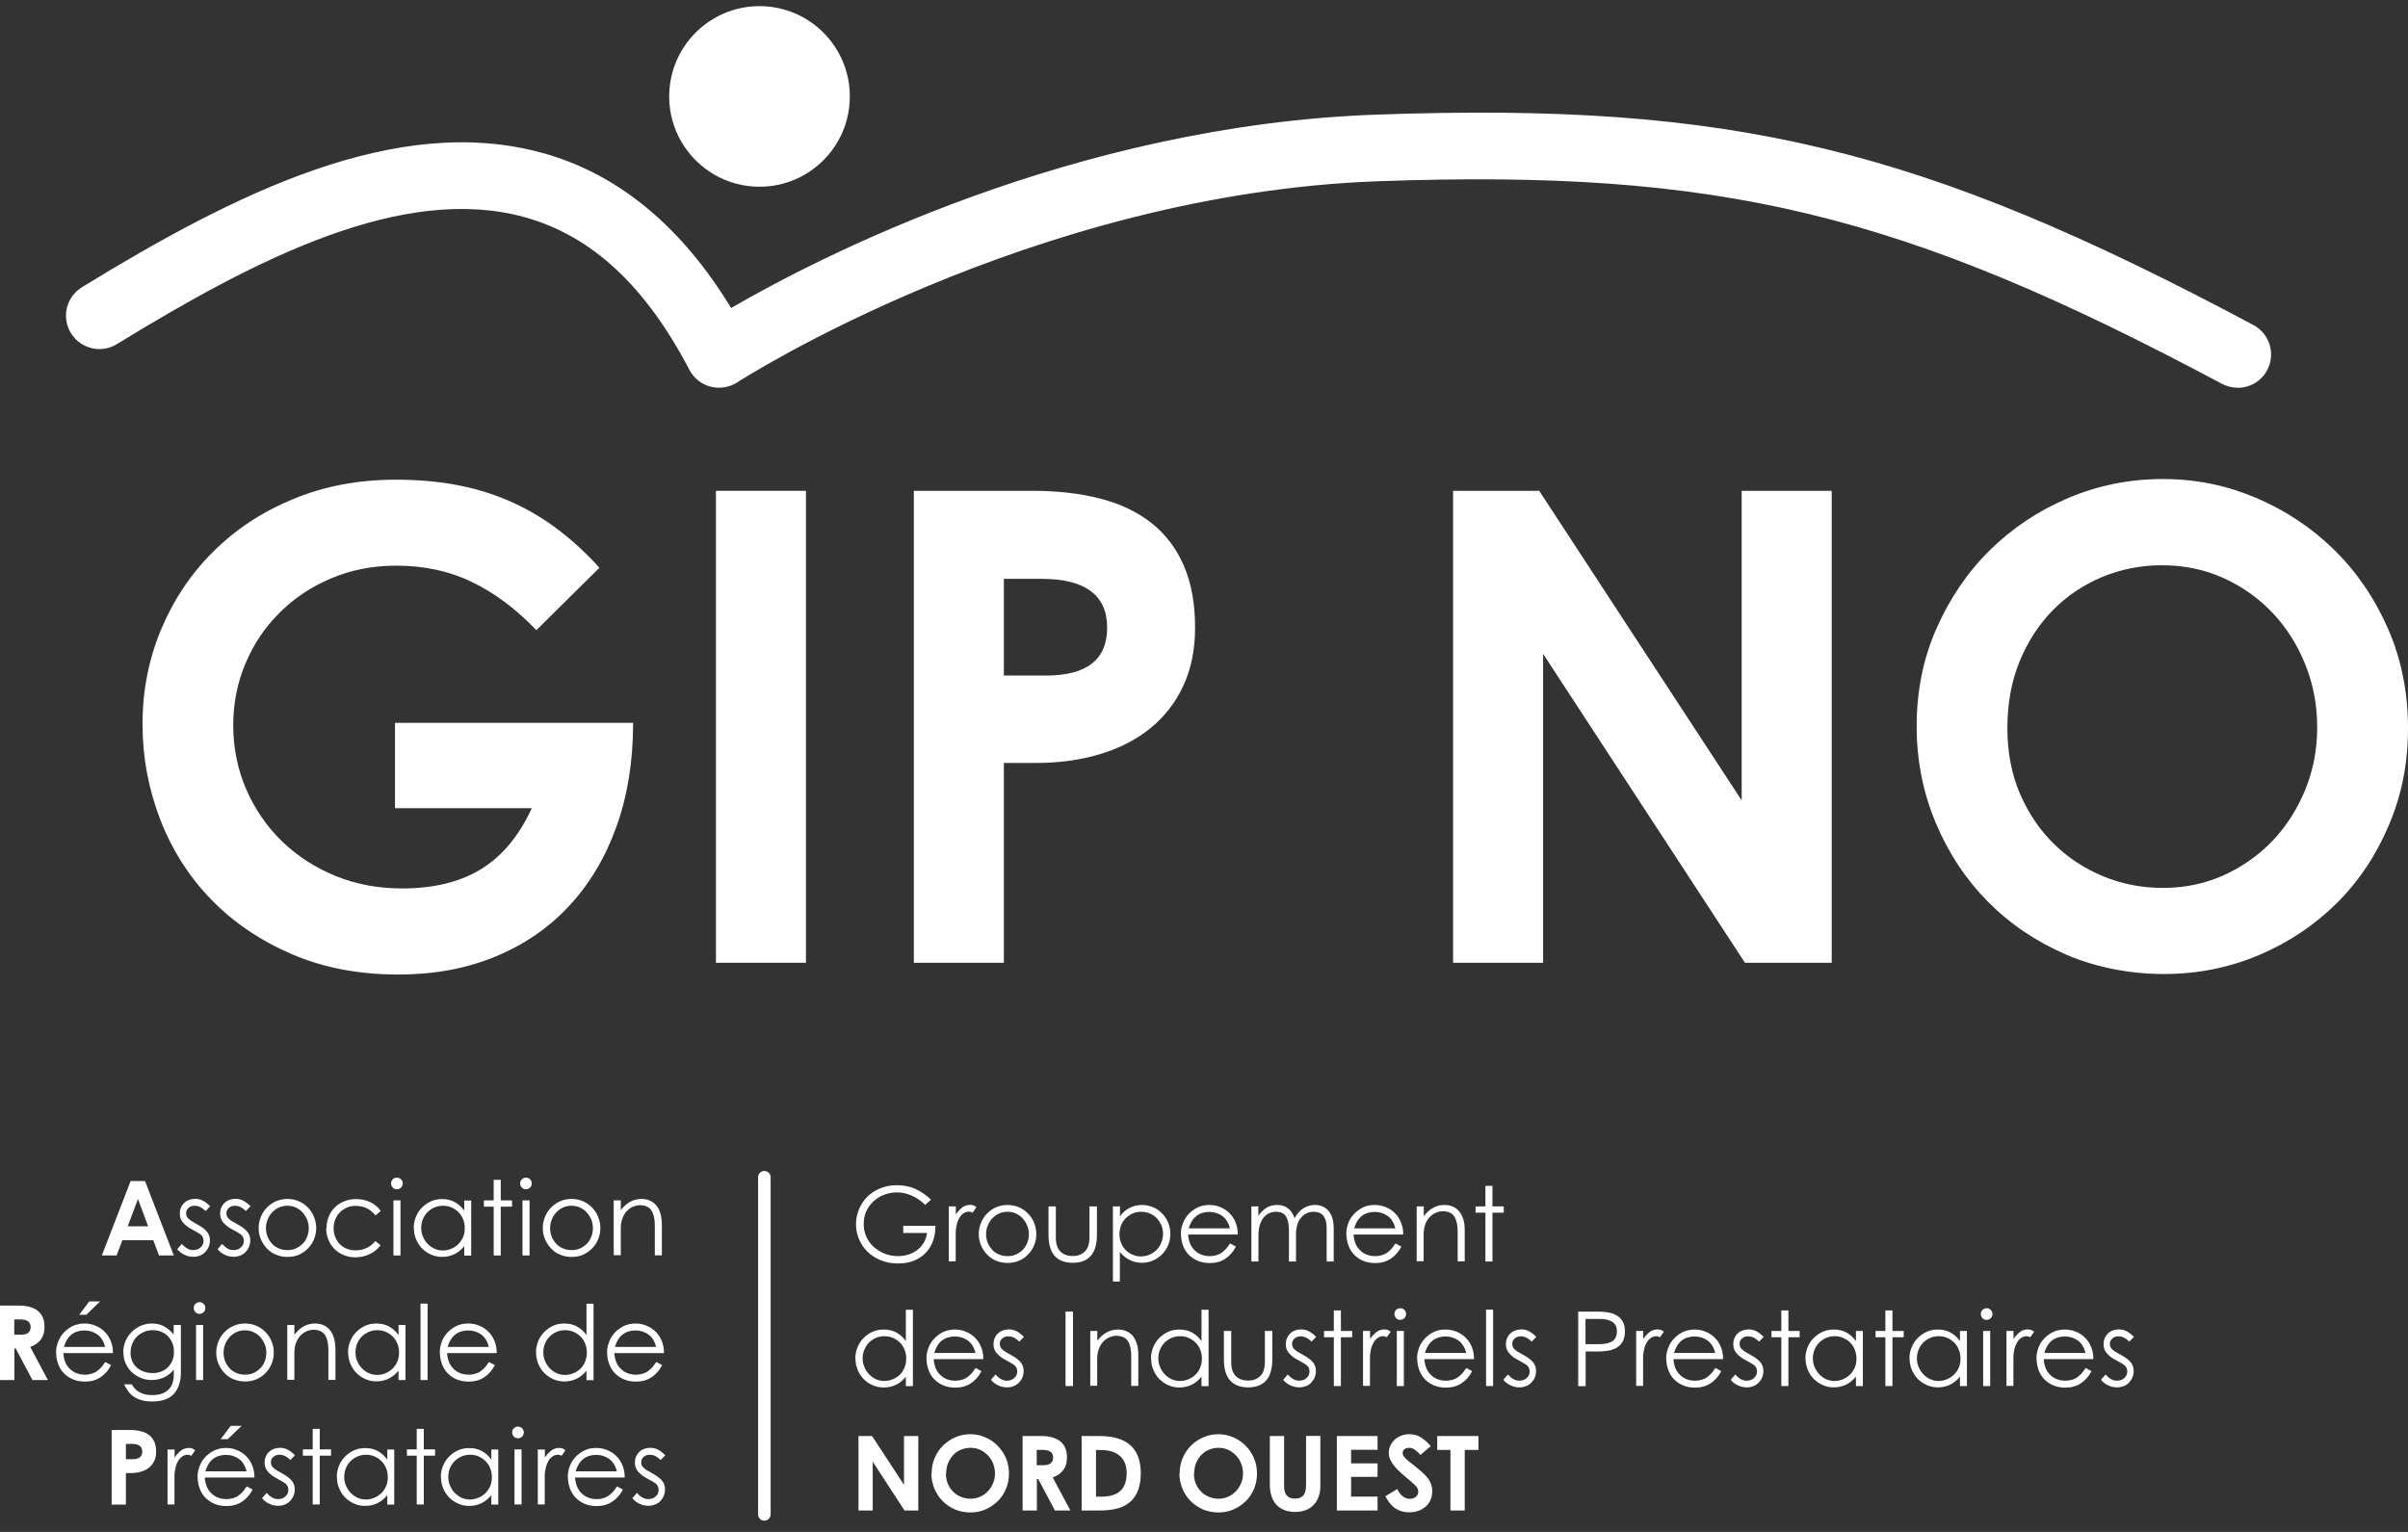 <svg width="110" height="70" viewBox="0 0 110 70" fill="none" xmlns="http://www.w3.org/2000/svg">
<rect x="0" y="0" width="110" height="70" fill="#333333" stroke="none"/>
<path d="M18.074 21.919C19.139 21.919 20.113 22.009 21.004 22.188C21.895 22.367 22.714 22.637 23.467 22.983C24.221 23.33 24.914 23.755 25.554 24.245C26.194 24.735 26.803 25.303 27.383 25.943L24.502 28.795C23.581 27.832 22.606 27.103 21.572 26.601C20.538 26.098 19.384 25.847 18.104 25.847C17.022 25.847 16.023 26.044 15.115 26.433C14.2 26.822 13.417 27.348 12.759 28.012C12.095 28.669 11.581 29.441 11.21 30.325C10.84 31.204 10.654 32.149 10.654 33.148C10.654 34.146 10.852 35.168 11.252 36.077C11.653 36.992 12.197 37.781 12.89 38.451C13.584 39.12 14.397 39.647 15.336 40.029C16.275 40.412 17.291 40.597 18.373 40.597C19.814 40.597 21.016 40.304 21.979 39.712C22.941 39.12 23.712 38.194 24.292 36.932H18.044V33.028H28.92V33.058C28.92 34.798 28.663 36.376 28.155 37.787C27.646 39.198 26.923 40.406 25.99 41.404C25.058 42.409 23.934 43.174 22.612 43.718C21.291 44.262 19.82 44.531 18.194 44.531C16.394 44.531 14.768 44.22 13.327 43.599C11.886 42.977 10.66 42.146 9.65 41.105C8.64 40.065 7.862 38.845 7.324 37.458C6.786 36.065 6.511 34.612 6.511 33.088C6.511 31.563 6.792 30.128 7.354 28.777C7.916 27.426 8.705 26.236 9.728 25.22C10.75 24.197 11.97 23.39 13.393 22.804C14.816 22.212 16.376 21.919 18.08 21.919H18.074Z" fill="white"/>
<path d="M32.705 22.427H36.818V43.993H32.705V22.427Z" fill="white"/>
<path d="M41.745 22.427H47.15C48.31 22.427 49.35 22.547 50.271 22.786C51.191 23.025 51.975 23.402 52.614 23.91C53.254 24.418 53.744 25.07 54.085 25.865C54.426 26.66 54.593 27.593 54.593 28.675C54.593 29.68 54.414 30.565 54.055 31.336C53.697 32.107 53.194 32.753 52.555 33.273C51.915 33.793 51.15 34.188 50.259 34.457C49.368 34.726 48.393 34.863 47.329 34.863H45.858V43.993H41.745V22.427ZM45.858 26.451V30.869H47.783C49.649 30.869 50.576 30.14 50.576 28.675C50.576 27.21 49.583 26.451 47.604 26.451H45.864H45.858Z" fill="white"/>
<path d="M66.378 43.993V22.427H70.312L79.561 36.573V22.427H83.675V43.993H79.711L70.491 29.877V43.993H66.378Z" fill="white"/>
<path d="M87.555 33.183C87.555 31.581 87.854 30.092 88.458 28.723C89.062 27.354 89.869 26.158 90.891 25.148C91.914 24.137 93.104 23.342 94.467 22.762C95.83 22.182 97.271 21.889 98.796 21.889C100.32 21.889 101.695 22.176 103.047 22.744C104.398 23.318 105.588 24.107 106.622 25.118C107.65 26.128 108.475 27.33 109.085 28.723C109.695 30.116 110 31.635 110 33.273C110 34.911 109.707 36.334 109.127 37.703C108.547 39.073 107.758 40.262 106.753 41.261C105.749 42.259 104.571 43.055 103.208 43.635C101.845 44.215 100.392 44.507 98.849 44.507C97.307 44.507 95.758 44.209 94.389 43.623C93.02 43.031 91.824 42.224 90.814 41.207C89.803 40.185 89.008 38.983 88.428 37.602C87.848 36.221 87.555 34.75 87.555 33.183ZM91.699 33.273C91.699 34.373 91.89 35.372 92.272 36.263C92.655 37.153 93.169 37.919 93.821 38.558C94.473 39.198 95.226 39.694 96.087 40.047C96.948 40.4 97.857 40.573 98.819 40.573C99.782 40.573 100.715 40.382 101.57 39.999C102.419 39.617 103.16 39.096 103.794 38.439C104.428 37.781 104.924 37.004 105.295 36.113C105.665 35.222 105.851 34.266 105.851 33.243C105.851 32.221 105.677 31.294 105.324 30.403C104.972 29.512 104.481 28.723 103.854 28.047C103.226 27.372 102.473 26.828 101.6 26.427C100.727 26.027 99.782 25.829 98.76 25.829C97.797 25.829 96.888 26.009 96.027 26.367C95.166 26.726 94.413 27.234 93.773 27.886C93.133 28.538 92.625 29.321 92.255 30.23C91.884 31.139 91.699 32.155 91.699 33.279V33.273Z" fill="white"/>
<path d="M102.215 17.716C101.97 17.716 101.725 17.656 101.498 17.537C86.844 9.716 78.569 7.725 62.97 8.281C47.102 8.849 33.811 17.381 33.679 17.471C33.321 17.704 32.878 17.776 32.459 17.668C32.041 17.561 31.694 17.279 31.491 16.897C29.482 13.052 27.025 10.774 23.97 9.925C18.415 8.389 11.731 11.803 5.339 15.725C4.622 16.167 3.683 15.94 3.241 15.223C2.798 14.505 3.025 13.567 3.743 13.124C10.726 8.843 18.104 5.142 24.783 6.99C28.227 7.94 31.12 10.326 33.398 14.075C37.32 11.797 48.991 5.734 62.862 5.238C79.101 4.658 87.717 6.727 102.939 14.852C103.68 15.247 103.961 16.173 103.567 16.915C103.292 17.429 102.766 17.722 102.221 17.722L102.215 17.716Z" fill="white"/>
<path d="M34.696 8.532C36.974 8.532 38.821 6.685 38.821 4.407C38.821 2.128 36.974 0.281 34.696 0.281C32.417 0.281 30.57 2.128 30.57 4.407C30.57 6.685 32.417 8.532 34.696 8.532Z" fill="white"/>
<path d="M40.968 54.157C41.278 54.157 41.559 54.211 41.811 54.325C42.062 54.438 42.301 54.6 42.528 54.815L42.265 55.06C42.074 54.869 41.864 54.725 41.643 54.63C41.422 54.534 41.201 54.486 40.98 54.486C40.758 54.486 40.567 54.522 40.376 54.6C40.19 54.672 40.029 54.773 39.891 54.905C39.754 55.036 39.646 55.186 39.569 55.359C39.491 55.533 39.455 55.724 39.455 55.933C39.455 56.142 39.491 56.316 39.569 56.495C39.646 56.675 39.754 56.824 39.897 56.962C40.041 57.093 40.202 57.201 40.4 57.278C40.591 57.356 40.8 57.398 41.027 57.398C41.189 57.398 41.344 57.374 41.494 57.326C41.643 57.278 41.775 57.213 41.894 57.123C42.014 57.033 42.109 56.926 42.193 56.794C42.271 56.663 42.325 56.513 42.349 56.34H41.261V56.011H42.731V56.023C42.731 56.292 42.69 56.531 42.606 56.746C42.522 56.956 42.403 57.135 42.253 57.284C42.103 57.428 41.924 57.541 41.715 57.619C41.506 57.697 41.273 57.733 41.021 57.733C40.728 57.733 40.459 57.685 40.226 57.583C39.987 57.488 39.79 57.356 39.622 57.189C39.455 57.027 39.329 56.836 39.24 56.621C39.15 56.406 39.102 56.184 39.102 55.945C39.102 55.706 39.15 55.479 39.24 55.258C39.329 55.042 39.455 54.851 39.616 54.69C39.778 54.528 39.975 54.397 40.208 54.301C40.441 54.205 40.693 54.157 40.974 54.157H40.968Z" fill="white"/>
<path d="M43.341 57.643V55.126H43.664V55.491C43.76 55.353 43.861 55.246 43.963 55.168C44.065 55.096 44.184 55.054 44.316 55.054C44.382 55.054 44.441 55.066 44.483 55.084C44.531 55.102 44.567 55.132 44.603 55.162L44.429 55.413C44.429 55.413 44.387 55.395 44.358 55.383C44.328 55.371 44.298 55.365 44.262 55.365C44.178 55.365 44.094 55.389 44.023 55.437C43.951 55.485 43.885 55.55 43.831 55.64C43.778 55.73 43.736 55.831 43.706 55.957C43.676 56.077 43.658 56.214 43.658 56.37V57.637H43.335L43.341 57.643Z" fill="white"/>
<path d="M44.71 56.394C44.71 56.214 44.746 56.041 44.812 55.879C44.878 55.718 44.967 55.574 45.087 55.455C45.206 55.335 45.344 55.234 45.499 55.168C45.661 55.096 45.834 55.06 46.026 55.06C46.217 55.06 46.39 55.096 46.552 55.168C46.713 55.24 46.851 55.335 46.964 55.455C47.084 55.574 47.174 55.718 47.239 55.879C47.305 56.041 47.341 56.208 47.341 56.394C47.341 56.579 47.305 56.746 47.239 56.902C47.174 57.063 47.084 57.201 46.964 57.32C46.851 57.44 46.713 57.535 46.552 57.607C46.39 57.679 46.217 57.709 46.026 57.709C45.834 57.709 45.661 57.673 45.499 57.607C45.338 57.541 45.2 57.446 45.087 57.32C44.973 57.201 44.884 57.063 44.812 56.902C44.746 56.74 44.71 56.573 44.71 56.394ZM45.045 56.394C45.045 56.531 45.069 56.657 45.117 56.782C45.165 56.902 45.236 57.009 45.32 57.105C45.404 57.201 45.511 57.266 45.631 57.32C45.751 57.374 45.882 57.398 46.026 57.398C46.169 57.398 46.301 57.374 46.414 57.32C46.534 57.266 46.636 57.195 46.725 57.105C46.815 57.015 46.881 56.908 46.928 56.782C46.976 56.663 47 56.531 47 56.394C47 56.256 46.976 56.124 46.922 55.999C46.869 55.873 46.797 55.766 46.713 55.67C46.623 55.574 46.522 55.503 46.402 55.449C46.283 55.395 46.157 55.371 46.026 55.371C45.894 55.371 45.763 55.395 45.643 55.449C45.523 55.503 45.422 55.574 45.332 55.67C45.242 55.766 45.171 55.873 45.123 55.999C45.069 56.124 45.045 56.256 45.045 56.394Z" fill="white"/>
<path d="M47.891 55.126H48.232V56.561C48.232 56.842 48.304 57.051 48.441 57.189C48.579 57.326 48.764 57.392 49.003 57.392C49.135 57.392 49.242 57.374 49.338 57.332C49.434 57.29 49.511 57.237 49.577 57.165C49.643 57.093 49.691 57.009 49.721 56.908C49.751 56.806 49.768 56.699 49.768 56.585V55.126H50.109V56.429C50.109 56.854 50.014 57.177 49.828 57.386C49.643 57.595 49.368 57.703 49.003 57.703C48.638 57.703 48.363 57.595 48.178 57.386C47.993 57.177 47.897 56.854 47.897 56.429V55.126H47.891Z" fill="white"/>
<path d="M50.839 58.564V55.126H51.161V55.586C51.287 55.407 51.437 55.275 51.604 55.192C51.771 55.108 51.957 55.06 52.16 55.06C52.345 55.06 52.513 55.096 52.674 55.162C52.836 55.234 52.973 55.329 53.087 55.449C53.206 55.568 53.296 55.706 53.362 55.867C53.428 56.029 53.463 56.196 53.463 56.376C53.463 56.555 53.434 56.728 53.368 56.884C53.302 57.039 53.212 57.183 53.093 57.308C52.973 57.428 52.842 57.523 52.68 57.595C52.519 57.667 52.351 57.703 52.166 57.703C51.765 57.703 51.431 57.535 51.156 57.207V58.558H50.833L50.839 58.564ZM52.136 57.41C52.274 57.41 52.405 57.38 52.525 57.326C52.644 57.272 52.752 57.195 52.842 57.105C52.931 57.009 53.003 56.902 53.051 56.776C53.099 56.651 53.129 56.519 53.129 56.388C53.129 56.256 53.105 56.124 53.057 55.999C53.009 55.879 52.937 55.772 52.853 55.676C52.764 55.58 52.662 55.509 52.537 55.455C52.417 55.401 52.279 55.371 52.136 55.371C51.993 55.371 51.861 55.395 51.741 55.449C51.622 55.503 51.514 55.574 51.425 55.664C51.335 55.754 51.263 55.861 51.215 55.987C51.167 56.112 51.138 56.25 51.138 56.394C51.138 56.549 51.167 56.687 51.221 56.818C51.275 56.944 51.353 57.051 51.443 57.141C51.532 57.231 51.64 57.296 51.765 57.344C51.885 57.392 52.011 57.416 52.142 57.416L52.136 57.41Z" fill="white"/>
<path d="M53.942 56.394C53.942 56.22 53.972 56.059 54.037 55.897C54.097 55.736 54.187 55.592 54.3 55.473C54.414 55.353 54.552 55.252 54.707 55.174C54.868 55.102 55.042 55.06 55.239 55.06C55.436 55.06 55.598 55.096 55.753 55.162C55.909 55.228 56.046 55.317 56.166 55.437C56.285 55.556 56.375 55.694 56.441 55.855C56.507 56.017 56.542 56.196 56.542 56.388V56.411H54.276C54.282 56.555 54.312 56.687 54.36 56.812C54.408 56.938 54.474 57.033 54.563 57.123C54.653 57.213 54.749 57.278 54.868 57.326C54.988 57.374 55.12 57.398 55.257 57.398C55.383 57.398 55.49 57.38 55.586 57.35C55.682 57.32 55.765 57.278 55.837 57.219C55.909 57.165 55.974 57.099 56.034 57.033C56.088 56.962 56.142 56.89 56.19 56.818L56.459 56.962C56.339 57.195 56.178 57.38 55.98 57.512C55.777 57.649 55.538 57.715 55.263 57.715C55.054 57.715 54.868 57.679 54.701 57.607C54.54 57.535 54.402 57.44 54.288 57.32C54.175 57.201 54.091 57.057 54.037 56.902C53.978 56.74 53.948 56.573 53.948 56.4L53.942 56.394ZM54.306 56.13H56.184C56.118 55.867 55.998 55.676 55.825 55.556C55.652 55.437 55.46 55.377 55.239 55.377C55.018 55.377 54.815 55.437 54.653 55.562C54.492 55.688 54.378 55.873 54.3 56.13H54.306Z" fill="white"/>
<path d="M57.158 55.126H57.481V55.556C57.595 55.395 57.72 55.27 57.858 55.186C57.995 55.102 58.163 55.06 58.342 55.06C58.533 55.06 58.701 55.108 58.833 55.21C58.964 55.311 59.066 55.461 59.137 55.664C59.251 55.461 59.383 55.311 59.544 55.21C59.705 55.108 59.879 55.06 60.064 55.06C60.327 55.06 60.536 55.15 60.692 55.335C60.847 55.521 60.925 55.79 60.925 56.148V57.643H60.602V56.083C60.602 55.861 60.554 55.694 60.459 55.562C60.363 55.437 60.214 55.371 60.004 55.371C59.885 55.371 59.777 55.395 59.675 55.449C59.574 55.497 59.49 55.568 59.418 55.658C59.347 55.748 59.293 55.855 59.257 55.981C59.221 56.106 59.203 56.25 59.203 56.406V57.643H58.88V56.244C58.88 55.963 58.839 55.748 58.755 55.598C58.671 55.449 58.516 55.371 58.288 55.371C58.163 55.371 58.055 55.395 57.954 55.449C57.852 55.497 57.768 55.574 57.703 55.664C57.631 55.76 57.577 55.873 57.541 56.005C57.505 56.136 57.487 56.286 57.487 56.453V57.643H57.164V55.126H57.158Z" fill="white"/>
<path d="M61.499 56.394C61.499 56.22 61.529 56.059 61.589 55.897C61.649 55.736 61.738 55.592 61.852 55.473C61.965 55.353 62.103 55.252 62.258 55.174C62.414 55.096 62.593 55.06 62.791 55.06C62.988 55.06 63.149 55.096 63.311 55.162C63.466 55.228 63.604 55.317 63.723 55.437C63.843 55.556 63.932 55.694 63.998 55.855C64.064 56.017 64.1 56.196 64.1 56.388V56.411H61.834C61.84 56.555 61.87 56.687 61.918 56.812C61.965 56.938 62.031 57.033 62.121 57.123C62.205 57.213 62.306 57.278 62.426 57.326C62.545 57.374 62.677 57.398 62.814 57.398C62.94 57.398 63.048 57.38 63.143 57.35C63.239 57.32 63.323 57.278 63.394 57.219C63.466 57.165 63.532 57.099 63.592 57.033C63.645 56.962 63.699 56.89 63.747 56.818L64.016 56.962C63.897 57.195 63.735 57.38 63.538 57.512C63.335 57.649 63.096 57.715 62.82 57.715C62.611 57.715 62.426 57.679 62.258 57.607C62.091 57.535 61.959 57.44 61.846 57.32C61.738 57.201 61.649 57.057 61.595 56.902C61.541 56.746 61.505 56.573 61.505 56.4L61.499 56.394ZM61.864 56.13H63.741C63.675 55.867 63.556 55.676 63.382 55.556C63.209 55.437 63.018 55.377 62.797 55.377C62.575 55.377 62.372 55.437 62.211 55.562C62.049 55.688 61.935 55.873 61.858 56.13H61.864Z" fill="white"/>
<path d="M64.716 57.643V55.126H65.039V55.574C65.302 55.228 65.613 55.06 65.983 55.06C66.121 55.06 66.246 55.084 66.36 55.132C66.474 55.18 66.569 55.252 66.653 55.347C66.737 55.443 66.796 55.568 66.844 55.712C66.892 55.855 66.91 56.029 66.91 56.226V57.637H66.587V56.268C66.587 55.969 66.533 55.742 66.432 55.586C66.33 55.431 66.157 55.347 65.912 55.347C65.798 55.347 65.69 55.371 65.583 55.419C65.475 55.467 65.385 55.532 65.302 55.622C65.218 55.712 65.152 55.825 65.104 55.957C65.056 56.089 65.033 56.244 65.033 56.423V57.631H64.71L64.716 57.643Z" fill="white"/>
<path d="M67.406 55.126H67.855V54.187H68.177V55.126H68.692V55.413H68.177V57.643H67.855V55.413H67.406V55.126Z" fill="white"/>
<path d="M39.072 62.067C39.072 61.888 39.108 61.721 39.174 61.559C39.24 61.398 39.329 61.26 39.449 61.141C39.569 61.021 39.7 60.925 39.861 60.854C40.017 60.782 40.19 60.752 40.376 60.752C40.579 60.752 40.77 60.794 40.938 60.884C41.105 60.973 41.255 61.105 41.38 61.278V59.849H41.703V63.341H41.38V62.91C41.242 63.078 41.087 63.203 40.92 63.281C40.752 63.359 40.567 63.401 40.37 63.401C40.184 63.401 40.017 63.365 39.855 63.293C39.694 63.221 39.562 63.126 39.443 63.006C39.329 62.887 39.24 62.743 39.174 62.582C39.108 62.42 39.078 62.253 39.078 62.073L39.072 62.067ZM40.394 63.102C40.525 63.102 40.645 63.078 40.77 63.03C40.89 62.982 40.997 62.916 41.093 62.827C41.189 62.737 41.261 62.635 41.314 62.504C41.368 62.378 41.398 62.235 41.398 62.079C41.398 61.936 41.374 61.798 41.32 61.673C41.272 61.547 41.201 61.44 41.111 61.35C41.021 61.26 40.914 61.189 40.794 61.135C40.675 61.081 40.543 61.057 40.4 61.057C40.256 61.057 40.118 61.087 39.999 61.141C39.879 61.194 39.772 61.272 39.682 61.362C39.592 61.458 39.527 61.565 39.479 61.685C39.431 61.804 39.407 61.936 39.407 62.073C39.407 62.211 39.431 62.337 39.485 62.462C39.533 62.588 39.604 62.695 39.694 62.791C39.784 62.887 39.885 62.958 40.005 63.018C40.124 63.072 40.256 63.102 40.4 63.102H40.394Z" fill="white"/>
<path d="M42.319 62.085C42.319 61.912 42.349 61.751 42.414 61.589C42.474 61.428 42.564 61.284 42.678 61.165C42.791 61.045 42.929 60.943 43.084 60.866C43.245 60.794 43.419 60.752 43.616 60.752C43.813 60.752 43.975 60.788 44.13 60.854C44.286 60.919 44.423 61.009 44.543 61.129C44.663 61.248 44.752 61.386 44.818 61.547C44.884 61.709 44.92 61.888 44.92 62.079V62.103H42.654C42.66 62.247 42.689 62.378 42.737 62.504C42.785 62.63 42.851 62.725 42.941 62.815C43.03 62.904 43.126 62.97 43.245 63.018C43.365 63.066 43.497 63.09 43.634 63.09C43.76 63.09 43.867 63.072 43.963 63.042C44.059 63.012 44.142 62.97 44.214 62.91C44.286 62.857 44.352 62.791 44.411 62.725C44.465 62.653 44.519 62.582 44.567 62.51L44.836 62.653C44.716 62.887 44.555 63.072 44.358 63.203C44.154 63.341 43.915 63.407 43.64 63.407C43.431 63.407 43.245 63.371 43.078 63.299C42.917 63.227 42.779 63.132 42.666 63.012C42.552 62.893 42.468 62.749 42.414 62.594C42.355 62.432 42.325 62.265 42.325 62.091L42.319 62.085ZM42.683 61.822H44.561C44.495 61.559 44.376 61.368 44.202 61.248C44.029 61.129 43.837 61.069 43.616 61.069C43.395 61.069 43.192 61.129 43.03 61.254C42.869 61.38 42.755 61.565 42.678 61.822H42.683Z" fill="white"/>
<path d="M45.272 63.042L45.476 62.809C45.559 62.899 45.643 62.97 45.727 63.018C45.81 63.066 45.906 63.09 46.002 63.09C46.068 63.09 46.127 63.078 46.181 63.06C46.235 63.042 46.283 63.012 46.331 62.97C46.372 62.934 46.408 62.887 46.432 62.839C46.456 62.791 46.468 62.731 46.468 62.671C46.468 62.582 46.444 62.51 46.402 62.45C46.361 62.39 46.289 62.337 46.199 62.289C46.085 62.223 45.978 62.163 45.876 62.109C45.775 62.056 45.691 61.99 45.619 61.924C45.547 61.858 45.487 61.786 45.446 61.703C45.404 61.619 45.386 61.523 45.386 61.416C45.386 61.314 45.404 61.224 45.44 61.141C45.476 61.057 45.523 60.991 45.589 60.931C45.649 60.872 45.727 60.824 45.81 60.794C45.894 60.764 45.984 60.746 46.08 60.746C46.217 60.746 46.343 60.776 46.45 60.836C46.558 60.896 46.665 60.979 46.773 61.087L46.564 61.302C46.486 61.23 46.408 61.171 46.331 61.129C46.253 61.087 46.157 61.063 46.056 61.063C45.954 61.063 45.864 61.093 45.786 61.159C45.709 61.224 45.673 61.302 45.673 61.398C45.673 61.493 45.697 61.565 45.751 61.625C45.804 61.685 45.882 61.745 45.978 61.798C46.103 61.87 46.217 61.93 46.313 61.99C46.408 62.05 46.492 62.109 46.558 62.175C46.623 62.241 46.677 62.307 46.707 62.384C46.743 62.462 46.761 62.552 46.761 62.653C46.761 62.749 46.743 62.845 46.707 62.934C46.671 63.024 46.618 63.102 46.552 63.174C46.486 63.239 46.408 63.299 46.313 63.335C46.217 63.377 46.115 63.395 46.002 63.395C45.858 63.395 45.721 63.365 45.589 63.299C45.458 63.239 45.344 63.15 45.254 63.03L45.272 63.042Z" fill="white"/>
<path d="M48.674 59.933H49.015V63.335H48.674V59.933Z" fill="white"/>
<path d="M49.804 63.335V60.818H50.127V61.266C50.39 60.919 50.701 60.752 51.072 60.752C51.209 60.752 51.335 60.776 51.449 60.824C51.562 60.872 51.658 60.943 51.742 61.039C51.825 61.135 51.885 61.26 51.933 61.404C51.981 61.547 51.999 61.721 51.999 61.918V63.329H51.676V61.96C51.676 61.661 51.622 61.434 51.52 61.278C51.419 61.123 51.245 61.039 51 61.039C50.886 61.039 50.779 61.063 50.671 61.111C50.564 61.159 50.474 61.224 50.39 61.314C50.306 61.404 50.241 61.517 50.193 61.649C50.145 61.781 50.121 61.936 50.121 62.115V63.323H49.798L49.804 63.335Z" fill="white"/>
<path d="M52.579 62.067C52.579 61.888 52.614 61.721 52.68 61.559C52.746 61.398 52.836 61.26 52.955 61.141C53.075 61.021 53.212 60.925 53.368 60.854C53.523 60.782 53.697 60.752 53.882 60.752C54.085 60.752 54.277 60.794 54.444 60.884C54.611 60.973 54.761 61.105 54.886 61.278V59.849H55.209V63.341H54.886V62.91C54.749 63.078 54.593 63.203 54.426 63.281C54.259 63.359 54.073 63.401 53.876 63.401C53.691 63.401 53.523 63.365 53.362 63.293C53.206 63.221 53.069 63.126 52.949 63.006C52.836 62.887 52.746 62.743 52.68 62.582C52.614 62.42 52.585 62.253 52.585 62.073L52.579 62.067ZM53.9 63.102C54.032 63.102 54.157 63.078 54.277 63.03C54.396 62.982 54.504 62.916 54.599 62.827C54.695 62.737 54.767 62.635 54.821 62.504C54.874 62.378 54.904 62.235 54.904 62.079C54.904 61.936 54.88 61.798 54.827 61.673C54.779 61.547 54.707 61.44 54.617 61.35C54.528 61.26 54.42 61.189 54.3 61.135C54.181 61.081 54.049 61.057 53.906 61.057C53.762 61.057 53.625 61.087 53.505 61.141C53.386 61.194 53.278 61.272 53.188 61.362C53.099 61.458 53.033 61.565 52.985 61.685C52.937 61.804 52.913 61.936 52.913 62.073C52.913 62.211 52.937 62.337 52.991 62.462C53.045 62.588 53.111 62.695 53.2 62.791C53.29 62.887 53.392 62.958 53.511 63.018C53.631 63.072 53.762 63.102 53.906 63.102H53.9Z" fill="white"/>
<path d="M55.903 60.818H56.244V62.253C56.244 62.534 56.315 62.743 56.453 62.881C56.59 63.018 56.776 63.084 57.015 63.084C57.146 63.084 57.254 63.066 57.35 63.024C57.445 62.982 57.523 62.928 57.589 62.857C57.655 62.785 57.703 62.701 57.732 62.6C57.762 62.498 57.78 62.39 57.78 62.277V60.818H58.121V62.121C58.121 62.546 58.025 62.869 57.84 63.078C57.655 63.287 57.38 63.395 57.015 63.395C56.65 63.395 56.375 63.287 56.19 63.078C56.005 62.869 55.909 62.546 55.909 62.121V60.818H55.903Z" fill="white"/>
<path d="M58.623 63.042L58.827 62.809C58.91 62.899 58.994 62.97 59.078 63.018C59.161 63.066 59.257 63.09 59.353 63.09C59.418 63.09 59.472 63.078 59.532 63.06C59.592 63.042 59.634 63.012 59.681 62.97C59.729 62.928 59.759 62.887 59.783 62.839C59.807 62.791 59.819 62.731 59.819 62.671C59.819 62.582 59.795 62.51 59.753 62.45C59.711 62.39 59.64 62.337 59.55 62.289C59.436 62.223 59.329 62.163 59.227 62.109C59.126 62.056 59.042 61.99 58.97 61.924C58.898 61.858 58.839 61.786 58.797 61.703C58.755 61.619 58.737 61.523 58.737 61.416C58.737 61.314 58.755 61.224 58.791 61.141C58.827 61.063 58.874 60.991 58.94 60.931C59 60.872 59.078 60.824 59.161 60.794C59.245 60.764 59.335 60.746 59.43 60.746C59.568 60.746 59.693 60.776 59.801 60.836C59.909 60.896 60.016 60.979 60.124 61.087L59.915 61.302C59.837 61.23 59.759 61.171 59.681 61.129C59.604 61.087 59.508 61.063 59.407 61.063C59.305 61.063 59.215 61.093 59.137 61.159C59.066 61.224 59.024 61.302 59.024 61.398C59.024 61.493 59.048 61.565 59.102 61.625C59.155 61.685 59.227 61.745 59.329 61.798C59.454 61.87 59.568 61.93 59.664 61.99C59.759 62.05 59.843 62.109 59.909 62.175C59.974 62.241 60.028 62.307 60.058 62.384C60.094 62.462 60.112 62.552 60.112 62.653C60.112 62.749 60.094 62.845 60.058 62.934C60.022 63.024 59.968 63.102 59.903 63.174C59.837 63.245 59.759 63.299 59.664 63.335C59.568 63.371 59.466 63.395 59.353 63.395C59.209 63.395 59.072 63.365 58.94 63.299C58.809 63.239 58.695 63.15 58.605 63.03L58.623 63.042Z" fill="white"/>
<path d="M60.483 60.818H60.931V59.879H61.254V60.818H61.768V61.105H61.254V63.335H60.931V61.105H60.483V60.818Z" fill="white"/>
<path d="M62.264 63.335V60.818H62.587V61.183C62.683 61.045 62.785 60.938 62.886 60.86C62.988 60.788 63.107 60.746 63.239 60.746C63.305 60.746 63.364 60.758 63.406 60.776C63.454 60.794 63.49 60.824 63.526 60.854L63.352 61.105C63.352 61.105 63.311 61.087 63.281 61.075C63.251 61.063 63.221 61.057 63.185 61.057C63.101 61.057 63.018 61.081 62.946 61.129C62.874 61.177 62.809 61.242 62.755 61.332C62.701 61.422 62.659 61.523 62.629 61.649C62.599 61.769 62.581 61.906 62.581 62.062V63.329H62.258L62.264 63.335Z" fill="white"/>
<path d="M63.699 60.047C63.699 59.969 63.723 59.909 63.777 59.855C63.831 59.807 63.891 59.778 63.962 59.778C64.034 59.778 64.1 59.801 64.154 59.855C64.207 59.909 64.231 59.969 64.231 60.041C64.231 60.112 64.207 60.178 64.154 60.232C64.1 60.286 64.034 60.31 63.962 60.31C63.891 60.31 63.825 60.286 63.777 60.232C63.729 60.178 63.699 60.112 63.699 60.041V60.047ZM63.807 63.335V60.818H64.13V63.335H63.807Z" fill="white"/>
<path d="M64.734 62.085C64.734 61.912 64.764 61.751 64.823 61.589C64.883 61.428 64.973 61.284 65.086 61.165C65.2 61.045 65.338 60.943 65.493 60.866C65.648 60.788 65.828 60.752 66.025 60.752C66.222 60.752 66.384 60.788 66.545 60.854C66.701 60.919 66.838 61.009 66.958 61.129C67.077 61.248 67.167 61.386 67.233 61.547C67.299 61.709 67.335 61.888 67.335 62.079V62.103H65.069C65.075 62.247 65.104 62.378 65.152 62.504C65.2 62.63 65.266 62.725 65.356 62.815C65.439 62.904 65.541 62.97 65.66 63.018C65.78 63.066 65.912 63.09 66.049 63.09C66.175 63.09 66.282 63.072 66.378 63.042C66.474 63.012 66.557 62.97 66.629 62.91C66.701 62.857 66.766 62.791 66.826 62.725C66.88 62.653 66.934 62.582 66.982 62.51L67.251 62.653C67.131 62.887 66.97 63.072 66.772 63.203C66.569 63.341 66.33 63.407 66.055 63.407C65.846 63.407 65.66 63.371 65.493 63.299C65.326 63.227 65.194 63.132 65.081 63.012C64.973 62.893 64.883 62.749 64.829 62.594C64.775 62.438 64.74 62.265 64.74 62.091L64.734 62.085ZM65.098 61.822H66.976C66.91 61.559 66.79 61.368 66.617 61.248C66.444 61.129 66.252 61.069 66.031 61.069C65.81 61.069 65.607 61.129 65.445 61.254C65.284 61.38 65.17 61.565 65.092 61.822H65.098Z" fill="white"/>
<path d="M68.207 59.843V63.335H67.885V59.843H68.207Z" fill="white"/>
<path d="M68.68 63.042L68.883 62.809C68.967 62.899 69.05 62.97 69.134 63.018C69.218 63.066 69.314 63.09 69.409 63.09C69.475 63.09 69.529 63.078 69.588 63.06C69.648 63.042 69.69 63.012 69.738 62.97C69.786 62.928 69.816 62.887 69.84 62.839C69.864 62.791 69.876 62.731 69.876 62.671C69.876 62.582 69.852 62.51 69.81 62.45C69.768 62.39 69.696 62.337 69.606 62.289C69.493 62.223 69.385 62.163 69.284 62.109C69.182 62.056 69.098 61.99 69.026 61.924C68.955 61.858 68.895 61.786 68.853 61.703C68.811 61.619 68.793 61.523 68.793 61.416C68.793 61.314 68.811 61.224 68.847 61.141C68.883 61.063 68.931 60.991 68.997 60.931C69.056 60.872 69.134 60.824 69.218 60.794C69.302 60.764 69.391 60.746 69.487 60.746C69.624 60.746 69.75 60.776 69.858 60.836C69.965 60.896 70.073 60.979 70.18 61.087L69.971 61.302C69.894 61.23 69.816 61.171 69.738 61.129C69.66 61.087 69.565 61.063 69.463 61.063C69.361 61.063 69.272 61.093 69.194 61.159C69.122 61.224 69.08 61.302 69.08 61.398C69.08 61.493 69.104 61.565 69.158 61.625C69.212 61.685 69.284 61.745 69.385 61.798C69.511 61.87 69.624 61.93 69.72 61.99C69.816 62.05 69.899 62.109 69.965 62.175C70.031 62.241 70.085 62.307 70.115 62.384C70.151 62.462 70.168 62.552 70.168 62.653C70.168 62.749 70.151 62.845 70.115 62.934C70.079 63.024 70.025 63.102 69.959 63.174C69.894 63.245 69.816 63.299 69.72 63.335C69.624 63.371 69.523 63.395 69.409 63.395C69.266 63.395 69.128 63.365 68.997 63.299C68.865 63.239 68.751 63.15 68.662 63.03L68.68 63.042Z" fill="white"/>
<path d="M72.088 59.933H73.008C73.176 59.933 73.331 59.945 73.481 59.975C73.63 59.999 73.756 60.047 73.869 60.118C73.977 60.184 74.067 60.28 74.132 60.393C74.198 60.513 74.228 60.657 74.228 60.842C74.228 61.027 74.192 61.183 74.126 61.302C74.061 61.422 73.965 61.511 73.852 61.583C73.738 61.649 73.6 61.697 73.451 61.721C73.301 61.745 73.146 61.757 72.984 61.757H72.434V63.341H72.094V59.939L72.088 59.933ZM72.428 60.268V61.422H72.99C73.116 61.422 73.236 61.416 73.343 61.398C73.451 61.38 73.541 61.35 73.618 61.308C73.696 61.266 73.756 61.206 73.798 61.129C73.84 61.051 73.863 60.955 73.863 60.842C73.863 60.728 73.84 60.627 73.798 60.555C73.756 60.483 73.696 60.423 73.618 60.381C73.541 60.34 73.451 60.31 73.355 60.292C73.26 60.274 73.146 60.268 73.026 60.268H72.422H72.428Z" fill="white"/>
<path d="M74.742 63.335V60.818H75.065V61.183C75.161 61.045 75.263 60.938 75.364 60.86C75.466 60.788 75.585 60.746 75.717 60.746C75.783 60.746 75.843 60.758 75.884 60.776C75.932 60.794 75.968 60.824 76.004 60.854L75.831 61.105C75.831 61.105 75.789 61.087 75.759 61.075C75.729 61.063 75.699 61.057 75.663 61.057C75.579 61.057 75.496 61.081 75.424 61.129C75.352 61.177 75.287 61.242 75.233 61.332C75.179 61.422 75.137 61.523 75.107 61.649C75.077 61.769 75.059 61.906 75.059 62.062V63.329H74.736L74.742 63.335Z" fill="white"/>
<path d="M76.112 62.085C76.112 61.912 76.141 61.751 76.207 61.589C76.267 61.428 76.357 61.284 76.47 61.165C76.584 61.045 76.721 60.943 76.877 60.866C77.038 60.794 77.212 60.752 77.409 60.752C77.606 60.752 77.768 60.788 77.923 60.854C78.079 60.919 78.216 61.009 78.336 61.129C78.455 61.248 78.545 61.386 78.611 61.547C78.677 61.709 78.712 61.888 78.712 62.079V62.103H76.446C76.452 62.247 76.482 62.378 76.53 62.504C76.578 62.63 76.644 62.725 76.733 62.815C76.823 62.904 76.919 62.97 77.038 63.018C77.158 63.066 77.289 63.09 77.427 63.09C77.552 63.09 77.66 63.072 77.756 63.042C77.851 63.012 77.935 62.97 78.007 62.91C78.079 62.857 78.144 62.791 78.204 62.725C78.258 62.653 78.312 62.582 78.36 62.51L78.629 62.653C78.509 62.887 78.348 63.072 78.15 63.203C77.947 63.341 77.708 63.407 77.433 63.407C77.224 63.407 77.038 63.371 76.871 63.299C76.709 63.227 76.572 63.132 76.458 63.012C76.345 62.893 76.261 62.749 76.207 62.594C76.147 62.432 76.118 62.265 76.118 62.091L76.112 62.085ZM76.476 61.822H78.354C78.288 61.559 78.168 61.368 77.995 61.248C77.822 61.129 77.63 61.069 77.409 61.069C77.188 61.069 76.984 61.129 76.823 61.254C76.662 61.38 76.548 61.565 76.47 61.822H76.476Z" fill="white"/>
<path d="M79.065 63.042L79.268 62.809C79.352 62.899 79.436 62.97 79.519 63.018C79.603 63.066 79.699 63.09 79.794 63.09C79.86 63.09 79.92 63.078 79.974 63.06C80.028 63.042 80.076 63.012 80.123 62.97C80.165 62.934 80.201 62.887 80.225 62.839C80.249 62.791 80.261 62.731 80.261 62.671C80.261 62.582 80.237 62.51 80.195 62.45C80.153 62.39 80.082 62.337 79.992 62.289C79.878 62.223 79.771 62.163 79.669 62.109C79.567 62.056 79.484 61.99 79.412 61.924C79.34 61.858 79.28 61.786 79.239 61.703C79.197 61.619 79.179 61.523 79.179 61.416C79.179 61.314 79.197 61.224 79.233 61.141C79.268 61.057 79.316 60.991 79.382 60.931C79.442 60.872 79.519 60.824 79.603 60.794C79.687 60.764 79.777 60.746 79.872 60.746C80.01 60.746 80.135 60.776 80.243 60.836C80.351 60.896 80.458 60.979 80.566 61.087L80.356 61.302C80.279 61.23 80.201 61.171 80.123 61.129C80.046 61.087 79.95 61.063 79.848 61.063C79.747 61.063 79.657 61.093 79.579 61.159C79.501 61.224 79.466 61.302 79.466 61.398C79.466 61.493 79.49 61.565 79.543 61.625C79.597 61.685 79.675 61.745 79.771 61.798C79.896 61.87 80.01 61.93 80.105 61.99C80.201 62.05 80.285 62.109 80.35 62.175C80.416 62.241 80.47 62.307 80.5 62.384C80.536 62.462 80.554 62.552 80.554 62.653C80.554 62.749 80.536 62.845 80.5 62.934C80.464 63.024 80.41 63.102 80.345 63.174C80.279 63.239 80.201 63.299 80.105 63.335C80.01 63.377 79.908 63.395 79.794 63.395C79.651 63.395 79.513 63.365 79.382 63.299C79.25 63.239 79.137 63.15 79.047 63.03L79.065 63.042Z" fill="white"/>
<path d="M80.924 60.818H81.373V59.879H81.696V60.818H82.21V61.105H81.696V63.335H81.373V61.105H80.924V60.818Z" fill="white"/>
<path d="M82.473 62.068C82.473 61.888 82.509 61.721 82.575 61.559C82.641 61.398 82.73 61.26 82.85 61.141C82.969 61.021 83.107 60.925 83.262 60.854C83.418 60.782 83.591 60.752 83.776 60.752C83.98 60.752 84.171 60.794 84.338 60.884C84.506 60.973 84.655 61.105 84.781 61.278V60.818H85.098V63.335H84.781V62.904C84.643 63.072 84.488 63.197 84.321 63.275C84.153 63.353 83.968 63.395 83.77 63.395C83.585 63.395 83.418 63.359 83.256 63.287C83.101 63.215 82.963 63.12 82.844 63C82.73 62.881 82.641 62.737 82.575 62.576C82.509 62.414 82.479 62.247 82.479 62.068H82.473ZM83.794 63.102C83.926 63.102 84.052 63.078 84.171 63.03C84.291 62.982 84.398 62.916 84.494 62.827C84.59 62.737 84.661 62.636 84.721 62.504C84.781 62.378 84.805 62.235 84.805 62.079C84.805 61.936 84.781 61.798 84.727 61.673C84.679 61.547 84.608 61.44 84.518 61.35C84.428 61.26 84.321 61.189 84.201 61.135C84.081 61.081 83.95 61.057 83.806 61.057C83.663 61.057 83.525 61.087 83.406 61.141C83.286 61.194 83.179 61.272 83.089 61.362C82.999 61.458 82.933 61.565 82.886 61.685C82.838 61.804 82.814 61.936 82.814 62.073C82.814 62.211 82.838 62.337 82.892 62.462C82.945 62.588 83.011 62.695 83.101 62.791C83.191 62.887 83.292 62.958 83.412 63.018C83.531 63.072 83.663 63.102 83.806 63.102H83.794Z" fill="white"/>
<path d="M85.678 60.818H86.126V59.879H86.449V60.818H86.963V61.105H86.449V63.335H86.126V61.105H85.678V60.818Z" fill="white"/>
<path d="M87.226 62.068C87.226 61.888 87.262 61.721 87.328 61.559C87.394 61.398 87.483 61.26 87.603 61.141C87.723 61.021 87.86 60.925 88.016 60.854C88.171 60.782 88.344 60.752 88.53 60.752C88.733 60.752 88.924 60.794 89.092 60.884C89.259 60.973 89.409 61.105 89.534 61.278V60.818H89.851V63.335H89.534V62.904C89.397 63.072 89.241 63.197 89.074 63.275C88.906 63.353 88.721 63.395 88.524 63.395C88.338 63.395 88.171 63.359 88.01 63.287C87.854 63.215 87.717 63.12 87.597 63C87.483 62.881 87.394 62.737 87.328 62.576C87.262 62.414 87.232 62.247 87.232 62.068H87.226ZM88.548 63.102C88.679 63.102 88.805 63.078 88.924 63.03C89.044 62.982 89.151 62.916 89.247 62.827C89.343 62.737 89.415 62.636 89.474 62.504C89.534 62.378 89.558 62.235 89.558 62.079C89.558 61.936 89.534 61.798 89.48 61.673C89.433 61.547 89.361 61.44 89.271 61.35C89.181 61.26 89.074 61.189 88.954 61.135C88.835 61.081 88.703 61.057 88.56 61.057C88.416 61.057 88.279 61.087 88.159 61.141C88.039 61.194 87.932 61.272 87.842 61.362C87.752 61.458 87.687 61.565 87.639 61.685C87.591 61.804 87.567 61.936 87.567 62.073C87.567 62.211 87.591 62.337 87.645 62.462C87.699 62.588 87.764 62.695 87.854 62.791C87.944 62.887 88.045 62.958 88.165 63.018C88.285 63.072 88.416 63.102 88.56 63.102H88.548Z" fill="white"/>
<path d="M90.485 60.047C90.485 59.969 90.509 59.909 90.563 59.855C90.616 59.807 90.676 59.778 90.748 59.778C90.82 59.778 90.885 59.801 90.939 59.855C90.993 59.909 91.017 59.969 91.017 60.041C91.017 60.112 90.993 60.178 90.939 60.232C90.885 60.286 90.82 60.31 90.748 60.31C90.676 60.31 90.61 60.286 90.563 60.232C90.515 60.178 90.485 60.112 90.485 60.041V60.047ZM90.593 63.335V60.818H90.915V63.335H90.593Z" fill="white"/>
<path d="M91.657 63.335V60.818H91.98V61.183C92.075 61.045 92.177 60.938 92.278 60.86C92.38 60.782 92.5 60.746 92.631 60.746C92.697 60.746 92.757 60.758 92.799 60.776C92.847 60.794 92.882 60.824 92.918 60.854L92.745 61.105C92.745 61.105 92.703 61.087 92.673 61.075C92.643 61.063 92.613 61.057 92.577 61.057C92.494 61.057 92.41 61.081 92.338 61.129C92.266 61.177 92.201 61.242 92.147 61.332C92.093 61.422 92.051 61.523 92.021 61.649C91.992 61.769 91.974 61.906 91.974 62.062V63.329H91.651L91.657 63.335Z" fill="white"/>
<path d="M93.026 62.085C93.026 61.912 93.056 61.751 93.116 61.589C93.175 61.428 93.265 61.284 93.379 61.165C93.492 61.045 93.63 60.943 93.785 60.866C93.941 60.788 94.12 60.752 94.317 60.752C94.515 60.752 94.676 60.788 94.838 60.854C94.993 60.919 95.13 61.009 95.25 61.129C95.37 61.248 95.459 61.386 95.525 61.547C95.591 61.709 95.627 61.888 95.627 62.079V62.103H93.361C93.367 62.247 93.397 62.378 93.444 62.504C93.492 62.63 93.558 62.725 93.648 62.815C93.731 62.904 93.833 62.97 93.953 63.018C94.072 63.066 94.204 63.09 94.341 63.09C94.467 63.09 94.574 63.072 94.67 63.042C94.766 63.012 94.849 62.97 94.921 62.91C94.993 62.857 95.059 62.791 95.118 62.725C95.172 62.653 95.226 62.582 95.274 62.51L95.543 62.653C95.423 62.887 95.262 63.072 95.065 63.203C94.861 63.341 94.622 63.407 94.347 63.407C94.138 63.407 93.953 63.371 93.785 63.299C93.618 63.227 93.486 63.132 93.373 63.012C93.265 62.893 93.175 62.749 93.121 62.594C93.068 62.438 93.032 62.265 93.032 62.091L93.026 62.085ZM93.391 61.822H95.268C95.202 61.559 95.083 61.368 94.909 61.248C94.736 61.129 94.544 61.069 94.323 61.069C94.102 61.069 93.899 61.129 93.737 61.254C93.576 61.38 93.462 61.565 93.385 61.822H93.391Z" fill="white"/>
<path d="M95.98 63.042L96.183 62.809C96.266 62.899 96.35 62.97 96.434 63.018C96.518 63.066 96.613 63.09 96.709 63.09C96.775 63.09 96.829 63.078 96.888 63.06C96.948 63.042 96.99 63.012 97.038 62.97C97.086 62.928 97.115 62.887 97.139 62.839C97.163 62.791 97.175 62.731 97.175 62.671C97.175 62.582 97.151 62.51 97.109 62.45C97.068 62.39 96.996 62.337 96.906 62.289C96.793 62.223 96.685 62.163 96.583 62.109C96.482 62.056 96.398 61.99 96.326 61.924C96.254 61.858 96.195 61.786 96.153 61.703C96.111 61.619 96.093 61.523 96.093 61.416C96.093 61.314 96.111 61.224 96.147 61.141C96.183 61.063 96.231 60.991 96.296 60.931C96.356 60.872 96.434 60.824 96.518 60.794C96.601 60.764 96.691 60.746 96.787 60.746C96.924 60.746 97.05 60.776 97.157 60.836C97.265 60.896 97.373 60.979 97.48 61.087L97.271 61.302C97.193 61.23 97.115 61.171 97.038 61.129C96.96 61.087 96.864 61.063 96.763 61.063C96.661 61.063 96.571 61.093 96.494 61.159C96.422 61.224 96.38 61.302 96.38 61.398C96.38 61.493 96.404 61.565 96.458 61.625C96.512 61.685 96.583 61.745 96.685 61.798C96.811 61.87 96.924 61.93 97.02 61.99C97.115 62.05 97.199 62.109 97.265 62.175C97.331 62.241 97.385 62.307 97.414 62.384C97.45 62.462 97.468 62.552 97.468 62.653C97.468 62.749 97.45 62.845 97.414 62.934C97.379 63.024 97.325 63.102 97.259 63.174C97.193 63.245 97.115 63.299 97.02 63.335C96.924 63.371 96.823 63.395 96.709 63.395C96.565 63.395 96.428 63.365 96.296 63.299C96.165 63.239 96.051 63.15 95.962 63.03L95.98 63.042Z" fill="white"/>
<path d="M39.216 69.021V65.619H39.837L41.296 67.849V65.619H41.948V69.021H41.32L39.867 66.791V69.021H39.216Z" fill="white"/>
<path d="M42.558 67.317C42.558 67.066 42.606 66.827 42.701 66.612C42.797 66.396 42.923 66.205 43.084 66.049C43.245 65.894 43.431 65.763 43.646 65.673C43.861 65.583 44.089 65.535 44.328 65.535C44.567 65.535 44.788 65.583 44.997 65.673C45.213 65.763 45.398 65.888 45.559 66.049C45.721 66.211 45.852 66.396 45.948 66.618C46.044 66.839 46.091 67.078 46.091 67.335C46.091 67.592 46.044 67.819 45.954 68.034C45.864 68.25 45.739 68.441 45.577 68.597C45.416 68.752 45.23 68.877 45.015 68.973C44.8 69.069 44.573 69.111 44.328 69.111C44.083 69.111 43.837 69.063 43.622 68.973C43.407 68.877 43.216 68.752 43.06 68.591C42.899 68.429 42.773 68.238 42.684 68.022C42.594 67.801 42.546 67.574 42.546 67.323L42.558 67.317ZM43.21 67.329C43.21 67.502 43.239 67.658 43.299 67.801C43.359 67.945 43.443 68.064 43.544 68.166C43.646 68.268 43.766 68.345 43.903 68.399C44.041 68.453 44.184 68.483 44.334 68.483C44.483 68.483 44.633 68.453 44.77 68.393C44.908 68.333 45.021 68.25 45.123 68.148C45.224 68.046 45.302 67.921 45.362 67.783C45.422 67.646 45.452 67.49 45.452 67.329C45.452 67.168 45.422 67.024 45.368 66.88C45.314 66.737 45.236 66.618 45.135 66.51C45.033 66.402 44.92 66.319 44.782 66.253C44.645 66.187 44.495 66.157 44.334 66.157C44.184 66.157 44.041 66.187 43.903 66.241C43.766 66.295 43.646 66.378 43.55 66.48C43.455 66.582 43.371 66.707 43.311 66.851C43.252 66.994 43.222 67.156 43.222 67.329H43.21Z" fill="white"/>
<path d="M47.58 65.619C47.939 65.619 48.22 65.697 48.429 65.858C48.639 66.019 48.74 66.265 48.74 66.605C48.74 67.054 48.525 67.353 48.088 67.508L48.896 69.021H48.19L47.425 67.58H47.365V69.021H46.713V65.619H47.586H47.58ZM47.359 66.952H47.658C47.957 66.952 48.106 66.833 48.106 66.6C48.106 66.366 47.951 66.253 47.64 66.253H47.359V66.952Z" fill="white"/>
<path d="M49.416 65.619H50.235C50.856 65.619 51.329 65.762 51.64 66.043C51.951 66.324 52.112 66.749 52.112 67.317C52.112 67.622 52.07 67.885 51.986 68.1C51.903 68.315 51.783 68.495 51.622 68.632C51.46 68.77 51.269 68.871 51.036 68.931C50.803 68.991 50.54 69.021 50.241 69.021H49.41V65.619H49.416ZM50.067 66.253V68.387H50.36C50.707 68.387 50.976 68.303 51.173 68.13C51.371 67.957 51.466 67.682 51.466 67.305C51.466 66.958 51.359 66.701 51.15 66.522C50.94 66.342 50.647 66.259 50.288 66.259H50.067V66.253Z" fill="white"/>
<path d="M53.888 67.317C53.888 67.066 53.936 66.827 54.031 66.612C54.127 66.396 54.253 66.205 54.414 66.049C54.575 65.894 54.761 65.763 54.976 65.673C55.191 65.583 55.419 65.535 55.658 65.535C55.897 65.535 56.112 65.583 56.327 65.673C56.542 65.763 56.728 65.888 56.889 66.049C57.051 66.211 57.182 66.396 57.278 66.618C57.374 66.839 57.421 67.078 57.421 67.335C57.421 67.592 57.374 67.819 57.284 68.034C57.194 68.25 57.069 68.441 56.907 68.597C56.752 68.752 56.56 68.877 56.345 68.973C56.13 69.069 55.903 69.111 55.658 69.111C55.413 69.111 55.167 69.063 54.952 68.973C54.737 68.877 54.546 68.752 54.39 68.591C54.229 68.429 54.103 68.238 54.014 68.022C53.924 67.801 53.876 67.574 53.876 67.323L53.888 67.317ZM54.54 67.329C54.54 67.502 54.569 67.658 54.629 67.801C54.689 67.945 54.773 68.064 54.874 68.166C54.976 68.268 55.096 68.345 55.233 68.399C55.371 68.453 55.514 68.483 55.664 68.483C55.813 68.483 55.963 68.453 56.1 68.393C56.238 68.333 56.351 68.25 56.453 68.148C56.554 68.046 56.632 67.921 56.692 67.783C56.752 67.64 56.782 67.49 56.782 67.329C56.782 67.168 56.752 67.024 56.698 66.88C56.644 66.737 56.566 66.618 56.465 66.51C56.363 66.402 56.244 66.319 56.112 66.253C55.974 66.187 55.825 66.157 55.664 66.157C55.514 66.157 55.371 66.187 55.233 66.241C55.096 66.295 54.976 66.378 54.88 66.48C54.779 66.582 54.701 66.707 54.641 66.851C54.581 66.994 54.552 67.156 54.552 67.329H54.54Z" fill="white"/>
<path d="M58.007 65.619H58.659V67.921C58.659 68.106 58.701 68.25 58.785 68.339C58.868 68.435 58.994 68.477 59.149 68.477C59.251 68.477 59.341 68.465 59.406 68.429C59.472 68.399 59.526 68.357 59.562 68.297C59.598 68.238 59.628 68.172 59.64 68.094C59.652 68.016 59.663 67.927 59.663 67.825V65.613H60.315V67.897C60.315 68.076 60.291 68.244 60.237 68.387C60.184 68.537 60.112 68.662 60.01 68.764C59.915 68.865 59.795 68.949 59.652 69.003C59.508 69.057 59.347 69.087 59.167 69.087C58.976 69.087 58.803 69.057 58.659 68.997C58.516 68.937 58.39 68.853 58.294 68.746C58.199 68.638 58.127 68.507 58.079 68.351C58.031 68.196 58.007 68.022 58.007 67.837V65.607V65.619Z" fill="white"/>
<path d="M61.069 69.021V65.619H62.928V66.247H61.72V66.868H62.928V67.484H61.72V68.387H62.928V69.021H61.069Z" fill="white"/>
<path d="M63.825 68.04C63.903 68.19 63.986 68.303 64.082 68.375C64.178 68.447 64.279 68.489 64.393 68.489C64.506 68.489 64.596 68.459 64.674 68.399C64.752 68.339 64.787 68.262 64.787 68.172C64.787 68.124 64.781 68.082 64.769 68.046C64.758 68.01 64.734 67.975 64.71 67.939C64.68 67.903 64.644 67.867 64.602 67.825C64.56 67.783 64.512 67.742 64.453 67.694C64.297 67.562 64.154 67.443 64.028 67.329C63.903 67.221 63.801 67.114 63.711 67.012C63.627 66.91 63.562 66.809 63.514 66.713C63.466 66.612 63.442 66.504 63.442 66.39C63.442 66.271 63.466 66.157 63.514 66.055C63.562 65.954 63.627 65.858 63.717 65.78C63.801 65.703 63.903 65.643 64.016 65.601C64.13 65.559 64.249 65.535 64.375 65.535C64.59 65.535 64.775 65.589 64.925 65.691C65.08 65.792 65.224 65.924 65.361 66.079L64.889 66.48C64.799 66.378 64.716 66.301 64.626 66.241C64.542 66.181 64.453 66.157 64.363 66.157C64.279 66.157 64.207 66.181 64.154 66.223C64.1 66.265 64.076 66.325 64.076 66.396C64.076 66.432 64.082 66.468 64.1 66.504C64.118 66.54 64.148 66.582 64.19 66.623C64.231 66.671 64.291 66.719 64.363 66.779C64.435 66.839 64.524 66.91 64.632 66.994C64.752 67.09 64.853 67.18 64.955 67.263C65.05 67.347 65.134 67.431 65.206 67.52C65.278 67.61 65.332 67.706 65.367 67.801C65.403 67.903 65.427 68.016 65.427 68.142C65.427 68.286 65.403 68.417 65.35 68.531C65.302 68.65 65.23 68.752 65.134 68.836C65.039 68.919 64.931 68.985 64.805 69.033C64.68 69.081 64.536 69.105 64.381 69.105C64.13 69.105 63.92 69.045 63.741 68.925C63.562 68.806 63.412 68.62 63.287 68.369L63.831 68.04H63.825Z" fill="white"/>
<path d="M65.654 65.619H67.538V66.253H66.91V69.021H66.258V66.253H65.654V65.619Z" fill="white"/>
<path d="M5.973 53.966H6.625L7.94 57.368H7.264L7.001 56.669H5.59L5.327 57.368H4.652L5.967 53.966H5.973ZM5.835 56.035H6.768L6.302 54.785L5.835 56.035Z" fill="white"/>
<path d="M8.101 57.075L8.305 56.842C8.388 56.932 8.472 57.003 8.556 57.051C8.64 57.099 8.735 57.123 8.831 57.123C8.897 57.123 8.956 57.111 9.01 57.093C9.064 57.075 9.112 57.045 9.16 57.003C9.202 56.968 9.237 56.92 9.261 56.872C9.285 56.824 9.297 56.764 9.297 56.704C9.297 56.615 9.273 56.543 9.231 56.483C9.19 56.423 9.118 56.37 9.028 56.322C8.915 56.256 8.807 56.196 8.705 56.142C8.604 56.089 8.52 56.023 8.448 55.957C8.376 55.891 8.317 55.819 8.275 55.736C8.233 55.652 8.215 55.556 8.215 55.449C8.215 55.347 8.233 55.258 8.269 55.174C8.305 55.09 8.353 55.024 8.418 54.965C8.478 54.905 8.556 54.857 8.64 54.827C8.723 54.797 8.813 54.779 8.909 54.779C9.046 54.779 9.172 54.809 9.279 54.869C9.387 54.929 9.495 55.012 9.602 55.12L9.393 55.335C9.315 55.264 9.237 55.204 9.16 55.162C9.082 55.12 8.986 55.096 8.885 55.096C8.783 55.096 8.693 55.126 8.616 55.192C8.538 55.258 8.502 55.335 8.502 55.431C8.502 55.526 8.526 55.598 8.58 55.658C8.634 55.718 8.711 55.778 8.807 55.831C8.932 55.903 9.046 55.963 9.142 56.023C9.237 56.083 9.321 56.142 9.387 56.208C9.453 56.274 9.506 56.34 9.536 56.417C9.572 56.495 9.59 56.585 9.59 56.686C9.59 56.782 9.572 56.878 9.536 56.968C9.501 57.057 9.447 57.135 9.381 57.207C9.315 57.272 9.237 57.332 9.142 57.368C9.046 57.41 8.944 57.428 8.831 57.428C8.687 57.428 8.55 57.398 8.418 57.332C8.287 57.272 8.173 57.183 8.084 57.063L8.101 57.075Z" fill="white"/>
<path d="M9.943 57.075L10.146 56.842C10.23 56.932 10.314 57.003 10.397 57.051C10.481 57.099 10.577 57.123 10.672 57.123C10.738 57.123 10.792 57.111 10.852 57.093C10.912 57.075 10.953 57.045 11.001 57.003C11.049 56.962 11.079 56.92 11.103 56.872C11.127 56.824 11.139 56.764 11.139 56.704C11.139 56.615 11.115 56.543 11.073 56.483C11.031 56.423 10.959 56.37 10.87 56.322C10.756 56.256 10.648 56.196 10.547 56.142C10.445 56.089 10.361 56.023 10.29 55.957C10.218 55.891 10.158 55.819 10.116 55.736C10.075 55.652 10.056 55.556 10.056 55.449C10.056 55.347 10.075 55.258 10.11 55.174C10.146 55.096 10.194 55.024 10.26 54.965C10.32 54.905 10.397 54.857 10.481 54.827C10.565 54.797 10.654 54.779 10.75 54.779C10.888 54.779 11.013 54.809 11.121 54.869C11.228 54.929 11.336 55.012 11.444 55.12L11.234 55.335C11.157 55.264 11.079 55.204 11.001 55.162C10.924 55.12 10.828 55.096 10.726 55.096C10.624 55.096 10.535 55.126 10.457 55.192C10.385 55.258 10.344 55.335 10.344 55.431C10.344 55.526 10.367 55.598 10.421 55.658C10.475 55.718 10.547 55.778 10.648 55.831C10.774 55.903 10.888 55.963 10.983 56.023C11.079 56.083 11.163 56.142 11.228 56.208C11.294 56.274 11.348 56.34 11.378 56.417C11.414 56.495 11.432 56.585 11.432 56.686C11.432 56.782 11.414 56.878 11.378 56.968C11.342 57.057 11.288 57.135 11.222 57.207C11.157 57.278 11.079 57.332 10.983 57.368C10.888 57.404 10.786 57.428 10.672 57.428C10.529 57.428 10.391 57.398 10.26 57.332C10.128 57.272 10.015 57.183 9.925 57.063L9.943 57.075Z" fill="white"/>
<path d="M11.814 56.118C11.814 55.939 11.85 55.766 11.916 55.604C11.982 55.443 12.072 55.299 12.191 55.18C12.311 55.06 12.448 54.959 12.604 54.893C12.765 54.821 12.938 54.785 13.13 54.785C13.321 54.785 13.495 54.821 13.656 54.893C13.817 54.965 13.955 55.06 14.068 55.18C14.188 55.299 14.278 55.443 14.344 55.604C14.409 55.766 14.445 55.933 14.445 56.118C14.445 56.304 14.409 56.471 14.344 56.627C14.278 56.788 14.188 56.926 14.068 57.045C13.955 57.165 13.817 57.261 13.656 57.332C13.495 57.404 13.321 57.434 13.13 57.434C12.938 57.434 12.765 57.398 12.604 57.332C12.442 57.266 12.305 57.171 12.191 57.045C12.078 56.926 11.988 56.788 11.916 56.627C11.85 56.465 11.814 56.298 11.814 56.118ZM12.149 56.118C12.149 56.256 12.173 56.382 12.221 56.507C12.269 56.627 12.341 56.734 12.424 56.83C12.508 56.926 12.616 56.991 12.735 57.045C12.855 57.099 12.986 57.123 13.13 57.123C13.273 57.123 13.405 57.099 13.518 57.045C13.638 56.991 13.74 56.92 13.829 56.83C13.919 56.74 13.985 56.633 14.033 56.507C14.08 56.388 14.104 56.256 14.104 56.118C14.104 55.981 14.08 55.849 14.027 55.724C13.973 55.598 13.901 55.491 13.817 55.395C13.728 55.299 13.626 55.228 13.506 55.174C13.387 55.12 13.261 55.096 13.13 55.096C12.998 55.096 12.867 55.12 12.747 55.174C12.627 55.228 12.526 55.299 12.436 55.395C12.347 55.491 12.275 55.598 12.227 55.724C12.173 55.849 12.149 55.981 12.149 56.118Z" fill="white"/>
<path d="M14.917 56.112C14.917 55.921 14.953 55.748 15.019 55.586C15.085 55.425 15.18 55.287 15.3 55.168C15.42 55.048 15.563 54.959 15.725 54.893C15.892 54.827 16.065 54.791 16.263 54.791C16.508 54.791 16.723 54.839 16.92 54.935C17.118 55.03 17.273 55.162 17.393 55.335L17.154 55.538C17.034 55.395 16.902 55.281 16.753 55.21C16.609 55.138 16.436 55.102 16.239 55.102C16.095 55.102 15.964 55.126 15.844 55.18C15.725 55.233 15.617 55.305 15.527 55.395C15.438 55.485 15.372 55.592 15.318 55.718C15.264 55.843 15.24 55.975 15.24 56.118C15.24 56.268 15.264 56.405 15.318 56.531C15.366 56.657 15.438 56.764 15.527 56.854C15.617 56.944 15.719 57.015 15.844 57.063C15.964 57.111 16.101 57.135 16.245 57.135C16.609 57.135 16.914 56.991 17.148 56.71L17.387 56.902C17.255 57.075 17.094 57.207 16.896 57.302C16.699 57.398 16.484 57.452 16.239 57.452C16.047 57.452 15.868 57.416 15.701 57.35C15.533 57.284 15.396 57.189 15.276 57.069C15.156 56.95 15.067 56.812 15.001 56.645C14.935 56.483 14.899 56.31 14.899 56.118L14.917 56.112Z" fill="white"/>
<path d="M17.865 54.08C17.865 54.002 17.889 53.942 17.943 53.888C17.997 53.84 18.056 53.811 18.128 53.811C18.2 53.811 18.265 53.834 18.319 53.888C18.373 53.942 18.397 54.002 18.397 54.074C18.397 54.145 18.373 54.211 18.319 54.265C18.265 54.319 18.2 54.343 18.128 54.343C18.056 54.343 17.991 54.319 17.943 54.265C17.895 54.211 17.865 54.145 17.865 54.074V54.08ZM17.973 57.368V54.851H18.295V57.368H17.973Z" fill="white"/>
<path d="M18.899 56.106C18.899 55.927 18.935 55.76 19.001 55.598C19.067 55.437 19.156 55.299 19.276 55.18C19.395 55.06 19.533 54.965 19.689 54.893C19.844 54.821 20.017 54.791 20.203 54.791C20.406 54.791 20.597 54.833 20.765 54.923C20.932 55.012 21.082 55.144 21.207 55.317V54.857H21.524V57.374H21.207V56.944C21.07 57.111 20.914 57.236 20.747 57.314C20.579 57.392 20.394 57.434 20.197 57.434C20.011 57.434 19.844 57.398 19.683 57.326C19.527 57.254 19.39 57.159 19.27 57.039C19.156 56.92 19.067 56.776 19.001 56.615C18.935 56.453 18.905 56.286 18.905 56.106H18.899ZM20.221 57.141C20.352 57.141 20.478 57.117 20.597 57.069C20.717 57.021 20.825 56.956 20.92 56.866C21.016 56.776 21.088 56.675 21.147 56.543C21.207 56.417 21.231 56.274 21.231 56.118C21.231 55.975 21.207 55.837 21.153 55.712C21.105 55.586 21.034 55.479 20.944 55.389C20.854 55.299 20.747 55.228 20.627 55.174C20.508 55.12 20.376 55.096 20.233 55.096C20.089 55.096 19.952 55.126 19.832 55.18C19.712 55.233 19.605 55.311 19.515 55.401C19.425 55.497 19.36 55.604 19.312 55.724C19.264 55.843 19.24 55.975 19.24 56.112C19.24 56.25 19.264 56.376 19.318 56.501C19.372 56.627 19.437 56.734 19.527 56.83C19.617 56.926 19.718 56.997 19.838 57.057C19.958 57.111 20.089 57.141 20.233 57.141H20.221Z" fill="white"/>
<path d="M22.104 54.851H22.552V53.912H22.875V54.851H23.39V55.138H22.875V57.368H22.552V55.138H22.104V54.851Z" fill="white"/>
<path d="M23.76 54.08C23.76 54.002 23.784 53.942 23.838 53.888C23.892 53.84 23.951 53.811 24.023 53.811C24.095 53.811 24.161 53.834 24.215 53.888C24.268 53.942 24.292 54.002 24.292 54.074C24.292 54.145 24.268 54.211 24.215 54.265C24.161 54.319 24.095 54.343 24.023 54.343C23.951 54.343 23.886 54.319 23.838 54.265C23.784 54.211 23.76 54.145 23.76 54.074V54.08ZM23.868 57.368V54.851H24.191V57.368H23.868Z" fill="white"/>
<path d="M24.795 56.118C24.795 55.939 24.83 55.766 24.896 55.604C24.962 55.443 25.052 55.299 25.171 55.18C25.291 55.06 25.428 54.959 25.584 54.893C25.745 54.821 25.919 54.785 26.11 54.785C26.301 54.785 26.475 54.821 26.636 54.893C26.797 54.965 26.935 55.06 27.049 55.18C27.168 55.299 27.258 55.443 27.324 55.604C27.389 55.766 27.425 55.933 27.425 56.118C27.425 56.304 27.389 56.471 27.324 56.627C27.258 56.788 27.168 56.926 27.049 57.045C26.935 57.165 26.797 57.261 26.636 57.332C26.475 57.404 26.301 57.434 26.11 57.434C25.919 57.434 25.745 57.398 25.584 57.332C25.422 57.266 25.285 57.171 25.171 57.045C25.058 56.926 24.968 56.788 24.896 56.627C24.83 56.465 24.795 56.298 24.795 56.118ZM25.129 56.118C25.129 56.256 25.153 56.382 25.201 56.507C25.249 56.627 25.321 56.734 25.404 56.83C25.488 56.926 25.596 56.991 25.715 57.045C25.835 57.099 25.966 57.123 26.11 57.123C26.253 57.123 26.385 57.099 26.498 57.045C26.618 56.991 26.72 56.92 26.809 56.83C26.899 56.74 26.965 56.633 27.013 56.507C27.061 56.388 27.084 56.256 27.084 56.118C27.084 55.981 27.061 55.849 27.007 55.724C26.953 55.598 26.881 55.491 26.797 55.395C26.708 55.299 26.606 55.228 26.487 55.174C26.367 55.12 26.241 55.096 26.11 55.096C25.978 55.096 25.847 55.12 25.727 55.174C25.608 55.228 25.506 55.299 25.416 55.395C25.327 55.491 25.255 55.598 25.207 55.724C25.153 55.849 25.129 55.981 25.129 56.118Z" fill="white"/>
<path d="M28.035 57.368V54.851H28.358V55.299C28.621 54.953 28.932 54.785 29.303 54.785C29.44 54.785 29.566 54.809 29.679 54.857C29.793 54.905 29.889 54.977 29.972 55.072C30.056 55.168 30.122 55.293 30.164 55.437C30.206 55.58 30.235 55.754 30.235 55.951V57.362H29.913V55.993C29.913 55.694 29.859 55.467 29.757 55.311C29.655 55.156 29.482 55.072 29.237 55.072C29.123 55.072 29.016 55.096 28.908 55.144C28.8 55.192 28.711 55.258 28.627 55.347C28.543 55.437 28.478 55.55 28.43 55.682C28.382 55.814 28.358 55.969 28.358 56.148V57.356H28.035V57.368Z" fill="white"/>
<path d="M0.873 59.658C1.232 59.658 1.513 59.736 1.722 59.897C1.931 60.059 2.033 60.304 2.033 60.644C2.033 61.093 1.812 61.392 1.381 61.547L2.188 63.06H1.483L0.717 61.619H0.658V63.06H0V59.658H0.873ZM0.652 60.991H0.951C1.25 60.991 1.399 60.872 1.399 60.639C1.399 60.405 1.244 60.292 0.933 60.292H0.652V60.991Z" fill="white"/>
<path d="M2.559 61.81C2.559 61.637 2.589 61.476 2.655 61.314C2.714 61.153 2.804 61.009 2.918 60.89C3.031 60.77 3.169 60.668 3.324 60.591C3.486 60.519 3.659 60.477 3.856 60.477C4.054 60.477 4.215 60.513 4.371 60.579C4.526 60.645 4.664 60.734 4.783 60.854C4.903 60.973 4.992 61.111 5.058 61.272C5.124 61.434 5.16 61.613 5.16 61.804V61.828H2.894C2.9 61.972 2.93 62.103 2.977 62.229C3.025 62.355 3.091 62.45 3.181 62.54C3.27 62.63 3.366 62.695 3.486 62.743C3.605 62.791 3.737 62.815 3.874 62.815C4 62.815 4.107 62.797 4.203 62.767C4.299 62.737 4.383 62.695 4.454 62.636C4.526 62.582 4.592 62.516 4.652 62.45C4.705 62.378 4.759 62.307 4.807 62.235L5.076 62.378C4.957 62.612 4.795 62.797 4.598 62.928C4.394 63.066 4.155 63.132 3.88 63.132C3.671 63.132 3.486 63.096 3.318 63.024C3.157 62.952 3.019 62.857 2.906 62.737C2.792 62.617 2.708 62.474 2.655 62.319C2.595 62.157 2.565 61.99 2.565 61.816L2.559 61.81ZM2.924 61.547H4.801C4.735 61.284 4.616 61.093 4.442 60.973C4.269 60.854 4.078 60.794 3.856 60.794C3.635 60.794 3.432 60.854 3.27 60.979C3.109 61.105 2.995 61.29 2.918 61.547H2.924ZM4.078 59.467H4.574L3.94 60.077H3.617L4.078 59.467Z" fill="white"/>
<path d="M5.632 61.786C5.632 61.601 5.668 61.428 5.74 61.266C5.812 61.105 5.907 60.967 6.027 60.854C6.146 60.734 6.284 60.645 6.439 60.579C6.595 60.513 6.756 60.477 6.924 60.477C7.151 60.477 7.342 60.519 7.498 60.609C7.653 60.698 7.803 60.818 7.934 60.979V60.543H8.263V62.713C8.263 63.126 8.155 63.455 7.946 63.688C7.737 63.921 7.408 64.04 6.965 64.04C6.786 64.04 6.625 64.023 6.487 63.987C6.35 63.951 6.23 63.897 6.128 63.831C6.027 63.766 5.937 63.682 5.865 63.586C5.794 63.49 5.728 63.383 5.668 63.257H6.021C6.116 63.425 6.236 63.55 6.392 63.628C6.541 63.706 6.726 63.748 6.954 63.748C7.27 63.748 7.516 63.67 7.683 63.508C7.856 63.353 7.94 63.114 7.94 62.797V62.582C7.814 62.743 7.665 62.863 7.492 62.94C7.318 63.018 7.133 63.06 6.93 63.06C6.756 63.06 6.589 63.03 6.433 62.964C6.278 62.898 6.14 62.815 6.021 62.701C5.901 62.588 5.812 62.456 5.74 62.301C5.668 62.145 5.638 61.972 5.638 61.786H5.632ZM5.961 61.804C5.961 61.93 5.985 62.05 6.027 62.163C6.069 62.277 6.134 62.378 6.224 62.462C6.308 62.552 6.415 62.617 6.547 62.665C6.673 62.713 6.822 62.743 6.983 62.743C7.121 62.743 7.252 62.719 7.366 62.671C7.486 62.623 7.587 62.564 7.671 62.474C7.755 62.39 7.82 62.289 7.874 62.169C7.928 62.05 7.946 61.918 7.946 61.769C7.946 61.619 7.922 61.481 7.868 61.356C7.814 61.236 7.743 61.129 7.659 61.045C7.569 60.961 7.468 60.89 7.348 60.848C7.229 60.8 7.103 60.782 6.977 60.782C6.834 60.782 6.702 60.806 6.583 60.86C6.463 60.908 6.356 60.979 6.26 61.069C6.164 61.159 6.099 61.266 6.045 61.392C5.991 61.517 5.967 61.649 5.967 61.798L5.961 61.804Z" fill="white"/>
<path d="M8.849 59.772C8.849 59.694 8.873 59.634 8.927 59.58C8.98 59.532 9.04 59.502 9.112 59.502C9.184 59.502 9.249 59.526 9.303 59.58C9.357 59.634 9.381 59.694 9.381 59.766C9.381 59.837 9.357 59.903 9.303 59.957C9.249 60.011 9.184 60.035 9.112 60.035C9.04 60.035 8.974 60.011 8.927 59.957C8.873 59.903 8.849 59.837 8.849 59.766V59.772ZM8.956 63.06V60.543H9.279V63.06H8.956Z" fill="white"/>
<path d="M9.877 61.81C9.877 61.631 9.913 61.458 9.979 61.296C10.045 61.135 10.134 60.991 10.254 60.872C10.373 60.752 10.511 60.651 10.666 60.585C10.828 60.513 11.001 60.477 11.193 60.477C11.384 60.477 11.557 60.513 11.719 60.585C11.88 60.656 12.018 60.752 12.131 60.872C12.251 60.991 12.341 61.135 12.406 61.296C12.472 61.458 12.508 61.625 12.508 61.81C12.508 61.996 12.472 62.163 12.406 62.319C12.341 62.48 12.251 62.617 12.131 62.737C12.018 62.857 11.88 62.952 11.719 63.024C11.557 63.096 11.384 63.126 11.193 63.126C11.001 63.126 10.828 63.09 10.666 63.024C10.505 62.958 10.367 62.863 10.254 62.737C10.14 62.617 10.051 62.48 9.979 62.319C9.913 62.157 9.877 61.99 9.877 61.81ZM10.212 61.81C10.212 61.948 10.236 62.073 10.284 62.199C10.332 62.319 10.403 62.426 10.487 62.522C10.571 62.617 10.678 62.683 10.798 62.737C10.918 62.791 11.049 62.815 11.193 62.815C11.336 62.815 11.468 62.791 11.581 62.737C11.701 62.683 11.802 62.612 11.892 62.522C11.982 62.432 12.047 62.325 12.095 62.199C12.143 62.079 12.167 61.948 12.167 61.81C12.167 61.673 12.143 61.541 12.089 61.416C12.036 61.29 11.964 61.183 11.88 61.087C11.79 60.991 11.689 60.919 11.569 60.866C11.45 60.812 11.324 60.788 11.193 60.788C11.061 60.788 10.93 60.812 10.81 60.866C10.69 60.919 10.589 60.991 10.499 61.087C10.409 61.183 10.338 61.29 10.29 61.416C10.236 61.541 10.212 61.673 10.212 61.81Z" fill="white"/>
<path d="M13.124 63.06V60.543H13.447V60.991C13.71 60.645 14.021 60.477 14.391 60.477C14.529 60.477 14.654 60.501 14.768 60.549C14.882 60.597 14.977 60.668 15.061 60.764C15.145 60.86 15.21 60.985 15.252 61.129C15.294 61.272 15.324 61.446 15.324 61.643V63.054H15.001V61.685C15.001 61.386 14.947 61.159 14.846 61.003C14.744 60.848 14.571 60.764 14.325 60.764C14.212 60.764 14.104 60.788 13.997 60.836C13.889 60.884 13.799 60.949 13.716 61.039C13.632 61.129 13.566 61.242 13.518 61.374C13.47 61.505 13.447 61.661 13.447 61.84V63.048H13.124V63.06Z" fill="white"/>
<path d="M15.898 61.792C15.898 61.613 15.934 61.446 15.999 61.284C16.065 61.123 16.155 60.985 16.275 60.866C16.394 60.746 16.526 60.651 16.687 60.579C16.843 60.507 17.016 60.477 17.201 60.477C17.405 60.477 17.596 60.519 17.763 60.609C17.931 60.698 18.08 60.83 18.206 61.003V60.543H18.523V63.06H18.206V62.63C18.068 62.797 17.913 62.922 17.745 63C17.578 63.078 17.393 63.12 17.195 63.12C17.01 63.12 16.843 63.084 16.681 63.012C16.52 62.94 16.388 62.845 16.269 62.725C16.155 62.606 16.065 62.462 15.999 62.301C15.934 62.139 15.904 61.972 15.904 61.792H15.898ZM17.219 62.827C17.351 62.827 17.47 62.803 17.596 62.755C17.715 62.707 17.823 62.641 17.919 62.552C18.014 62.462 18.086 62.36 18.146 62.229C18.2 62.103 18.23 61.96 18.23 61.804C18.23 61.661 18.206 61.523 18.152 61.398C18.104 61.272 18.032 61.165 17.943 61.075C17.853 60.985 17.745 60.913 17.626 60.86C17.506 60.806 17.375 60.782 17.231 60.782C17.088 60.782 16.95 60.812 16.831 60.866C16.711 60.919 16.603 60.997 16.514 61.087C16.424 61.183 16.358 61.29 16.31 61.41C16.263 61.529 16.239 61.661 16.239 61.798C16.239 61.936 16.263 62.062 16.316 62.187C16.364 62.313 16.436 62.42 16.526 62.516C16.615 62.612 16.717 62.683 16.837 62.743C16.956 62.797 17.088 62.827 17.231 62.827H17.219Z" fill="white"/>
<path d="M19.533 59.568V63.06H19.21V59.568H19.533Z" fill="white"/>
<path d="M20.089 61.81C20.089 61.637 20.119 61.476 20.179 61.314C20.239 61.153 20.328 61.009 20.442 60.89C20.555 60.77 20.693 60.668 20.848 60.591C21.004 60.513 21.183 60.477 21.381 60.477C21.578 60.477 21.739 60.513 21.901 60.579C22.056 60.645 22.194 60.734 22.313 60.854C22.433 60.973 22.523 61.111 22.588 61.272C22.654 61.434 22.69 61.613 22.69 61.804V61.828H20.424C20.43 61.972 20.46 62.103 20.508 62.229C20.555 62.355 20.621 62.45 20.711 62.54C20.795 62.63 20.896 62.695 21.016 62.743C21.135 62.791 21.267 62.815 21.404 62.815C21.53 62.815 21.638 62.797 21.733 62.767C21.829 62.737 21.913 62.695 21.984 62.636C22.056 62.582 22.122 62.516 22.182 62.45C22.235 62.378 22.289 62.307 22.337 62.235L22.606 62.378C22.487 62.612 22.325 62.797 22.128 62.928C21.925 63.066 21.686 63.132 21.41 63.132C21.201 63.132 21.016 63.096 20.848 63.024C20.681 62.952 20.549 62.857 20.436 62.737C20.328 62.617 20.239 62.474 20.185 62.319C20.131 62.163 20.095 61.99 20.095 61.816L20.089 61.81ZM20.454 61.547H22.331C22.265 61.284 22.146 61.093 21.973 60.973C21.799 60.854 21.608 60.794 21.387 60.794C21.165 60.794 20.962 60.854 20.801 60.979C20.639 61.105 20.526 61.29 20.448 61.547H20.454Z" fill="white"/>
<path d="M24.484 61.792C24.484 61.613 24.52 61.446 24.585 61.284C24.651 61.123 24.741 60.985 24.86 60.866C24.98 60.746 25.117 60.651 25.273 60.579C25.428 60.507 25.602 60.477 25.787 60.477C25.99 60.477 26.182 60.519 26.349 60.609C26.517 60.698 26.666 60.83 26.791 61.003V59.574H27.114V63.066H26.791V62.636C26.654 62.803 26.498 62.928 26.331 63.006C26.164 63.084 25.978 63.126 25.781 63.126C25.596 63.126 25.428 63.09 25.267 63.018C25.111 62.946 24.974 62.851 24.854 62.731C24.741 62.611 24.651 62.468 24.585 62.307C24.52 62.145 24.49 61.978 24.49 61.798L24.484 61.792ZM25.805 62.827C25.936 62.827 26.062 62.803 26.182 62.755C26.301 62.707 26.409 62.641 26.505 62.552C26.6 62.462 26.672 62.36 26.726 62.229C26.779 62.103 26.809 61.96 26.809 61.804C26.809 61.661 26.785 61.523 26.732 61.398C26.684 61.272 26.612 61.165 26.523 61.075C26.433 60.985 26.325 60.913 26.206 60.86C26.086 60.806 25.954 60.782 25.811 60.782C25.668 60.782 25.53 60.812 25.41 60.866C25.291 60.919 25.183 60.997 25.093 61.087C25.004 61.183 24.938 61.29 24.89 61.41C24.842 61.529 24.819 61.661 24.819 61.798C24.819 61.936 24.842 62.062 24.896 62.187C24.95 62.313 25.016 62.42 25.105 62.516C25.195 62.611 25.297 62.683 25.416 62.743C25.536 62.797 25.668 62.827 25.811 62.827H25.805Z" fill="white"/>
<path d="M27.73 61.81C27.73 61.637 27.76 61.476 27.826 61.314C27.886 61.153 27.975 61.009 28.089 60.89C28.203 60.77 28.34 60.668 28.495 60.591C28.657 60.519 28.83 60.477 29.028 60.477C29.225 60.477 29.386 60.513 29.542 60.579C29.697 60.645 29.835 60.734 29.954 60.854C30.074 60.973 30.164 61.111 30.229 61.272C30.295 61.434 30.331 61.613 30.331 61.804V61.828H28.065C28.071 61.972 28.101 62.103 28.149 62.229C28.197 62.355 28.262 62.45 28.352 62.54C28.442 62.63 28.537 62.695 28.657 62.743C28.776 62.791 28.908 62.815 29.046 62.815C29.171 62.815 29.279 62.797 29.374 62.767C29.47 62.737 29.554 62.695 29.625 62.636C29.697 62.582 29.763 62.516 29.823 62.45C29.877 62.378 29.93 62.307 29.978 62.235L30.247 62.378C30.128 62.612 29.966 62.797 29.769 62.928C29.566 63.066 29.326 63.132 29.052 63.132C28.842 63.132 28.657 63.096 28.489 63.024C28.328 62.952 28.191 62.857 28.077 62.737C27.963 62.617 27.88 62.474 27.826 62.319C27.766 62.157 27.736 61.99 27.736 61.816L27.73 61.81ZM28.095 61.547H29.972C29.907 61.284 29.787 61.093 29.613 60.973C29.44 60.854 29.249 60.794 29.028 60.794C28.806 60.794 28.603 60.854 28.442 60.979C28.28 61.105 28.167 61.29 28.089 61.547H28.095Z" fill="white"/>
<path d="M5.1 65.344H5.955C6.14 65.344 6.302 65.362 6.451 65.404C6.595 65.44 6.72 65.499 6.822 65.583C6.924 65.667 7.001 65.768 7.055 65.894C7.109 66.019 7.133 66.169 7.133 66.336C7.133 66.492 7.103 66.635 7.049 66.755C6.989 66.874 6.912 66.976 6.81 67.06C6.708 67.144 6.589 67.203 6.445 67.245C6.308 67.287 6.152 67.311 5.985 67.311H5.752V68.752H5.1V65.35V65.344ZM5.752 65.978V66.677H6.057C6.35 66.677 6.499 66.564 6.499 66.331C6.499 66.097 6.344 65.978 6.027 65.978H5.752Z" fill="white"/>
<path d="M7.653 68.752V66.235H7.976V66.6C8.072 66.462 8.173 66.354 8.275 66.277C8.376 66.205 8.496 66.163 8.628 66.163C8.693 66.163 8.753 66.175 8.795 66.193C8.843 66.211 8.879 66.241 8.915 66.271L8.741 66.522C8.741 66.522 8.699 66.504 8.669 66.492C8.64 66.48 8.61 66.474 8.574 66.474C8.49 66.474 8.406 66.498 8.335 66.546C8.263 66.594 8.197 66.659 8.143 66.749C8.089 66.839 8.048 66.94 8.018 67.066C7.988 67.185 7.97 67.323 7.97 67.478V68.746H7.647L7.653 68.752Z" fill="white"/>
<path d="M9.022 67.496C9.022 67.323 9.052 67.162 9.118 67C9.178 66.839 9.267 66.695 9.381 66.576C9.494 66.456 9.632 66.354 9.787 66.277C9.949 66.205 10.122 66.163 10.32 66.163C10.517 66.163 10.678 66.199 10.834 66.265C10.989 66.33 11.127 66.42 11.246 66.54C11.366 66.659 11.456 66.797 11.521 66.958C11.587 67.12 11.623 67.299 11.623 67.49V67.514H9.357C9.363 67.658 9.393 67.789 9.441 67.915C9.489 68.04 9.554 68.136 9.644 68.226C9.734 68.315 9.829 68.381 9.949 68.429C10.069 68.477 10.2 68.501 10.338 68.501C10.463 68.501 10.571 68.483 10.666 68.453C10.762 68.423 10.846 68.381 10.918 68.321C10.989 68.268 11.055 68.202 11.115 68.136C11.169 68.064 11.222 67.993 11.27 67.921L11.539 68.064C11.42 68.297 11.258 68.483 11.061 68.614C10.858 68.752 10.618 68.818 10.344 68.818C10.134 68.818 9.949 68.782 9.781 68.71C9.62 68.638 9.483 68.543 9.369 68.423C9.255 68.303 9.172 68.16 9.118 68.004C9.058 67.843 9.028 67.676 9.028 67.502L9.022 67.496ZM9.387 67.233H11.264C11.198 66.97 11.079 66.779 10.905 66.659C10.732 66.54 10.541 66.48 10.32 66.48C10.098 66.48 9.895 66.54 9.734 66.665C9.572 66.791 9.459 66.976 9.381 67.233H9.387ZM10.541 65.153H11.037L10.403 65.762H10.08L10.541 65.153Z" fill="white"/>
<path d="M11.976 68.453L12.179 68.22C12.263 68.309 12.347 68.381 12.43 68.429C12.514 68.477 12.61 68.501 12.705 68.501C12.771 68.501 12.831 68.489 12.885 68.471C12.938 68.453 12.986 68.423 13.034 68.381C13.076 68.345 13.112 68.297 13.136 68.25C13.16 68.202 13.172 68.142 13.172 68.082C13.172 67.993 13.148 67.921 13.106 67.861C13.064 67.801 12.992 67.747 12.903 67.7C12.789 67.634 12.681 67.574 12.58 67.52C12.478 67.466 12.394 67.401 12.323 67.335C12.251 67.269 12.191 67.197 12.149 67.114C12.107 67.03 12.089 66.934 12.089 66.827C12.089 66.725 12.107 66.635 12.143 66.552C12.179 66.468 12.227 66.402 12.293 66.342C12.352 66.283 12.43 66.235 12.514 66.205C12.598 66.175 12.687 66.157 12.783 66.157C12.921 66.157 13.046 66.187 13.154 66.247C13.261 66.306 13.369 66.39 13.476 66.498L13.267 66.713C13.19 66.641 13.112 66.582 13.034 66.54C12.956 66.498 12.861 66.474 12.759 66.474C12.657 66.474 12.568 66.504 12.49 66.57C12.412 66.635 12.376 66.713 12.376 66.809C12.376 66.904 12.4 66.976 12.454 67.036C12.508 67.096 12.586 67.156 12.681 67.209C12.807 67.281 12.921 67.341 13.016 67.401C13.112 67.46 13.195 67.52 13.261 67.586C13.327 67.652 13.381 67.718 13.411 67.795C13.447 67.873 13.465 67.963 13.465 68.064C13.465 68.16 13.447 68.256 13.411 68.345C13.375 68.435 13.321 68.513 13.255 68.585C13.19 68.65 13.112 68.71 13.016 68.746C12.921 68.788 12.819 68.806 12.705 68.806C12.562 68.806 12.424 68.776 12.293 68.71C12.161 68.65 12.048 68.561 11.958 68.441L11.976 68.453Z" fill="white"/>
<path d="M13.835 66.229H14.284V65.29H14.607V66.229H15.121V66.516H14.607V68.746H14.284V66.516H13.835V66.229Z" fill="white"/>
<path d="M15.384 67.484C15.384 67.305 15.42 67.138 15.485 66.976C15.551 66.815 15.641 66.677 15.76 66.558C15.88 66.438 16.017 66.342 16.173 66.271C16.328 66.199 16.502 66.169 16.687 66.169C16.89 66.169 17.082 66.211 17.249 66.3C17.417 66.39 17.566 66.522 17.692 66.695V66.235H18.009V68.752H17.692V68.321C17.554 68.489 17.399 68.614 17.231 68.692C17.064 68.77 16.878 68.812 16.681 68.812C16.496 68.812 16.328 68.776 16.167 68.704C16.012 68.632 15.874 68.537 15.754 68.417C15.641 68.297 15.551 68.154 15.485 67.993C15.42 67.831 15.39 67.664 15.39 67.484H15.384ZM16.705 68.519C16.837 68.519 16.962 68.495 17.082 68.447C17.201 68.399 17.309 68.333 17.405 68.244C17.5 68.154 17.572 68.052 17.632 67.921C17.692 67.795 17.715 67.652 17.715 67.496C17.715 67.353 17.692 67.215 17.638 67.09C17.59 66.964 17.518 66.857 17.428 66.767C17.339 66.677 17.231 66.605 17.112 66.552C16.992 66.498 16.86 66.474 16.717 66.474C16.573 66.474 16.436 66.504 16.316 66.558C16.197 66.611 16.089 66.689 16 66.779C15.91 66.874 15.844 66.982 15.796 67.102C15.748 67.221 15.725 67.353 15.725 67.49C15.725 67.628 15.748 67.753 15.802 67.879C15.856 68.004 15.922 68.112 16.012 68.208C16.101 68.303 16.203 68.375 16.322 68.435C16.442 68.489 16.573 68.519 16.717 68.519H16.705Z" fill="white"/>
<path d="M18.588 66.229H19.037V65.29H19.36V66.229H19.874V66.516H19.36V68.746H19.037V66.516H18.588V66.229Z" fill="white"/>
<path d="M20.137 67.484C20.137 67.305 20.173 67.138 20.239 66.976C20.304 66.815 20.394 66.677 20.514 66.558C20.633 66.438 20.771 66.342 20.926 66.271C21.082 66.199 21.255 66.169 21.44 66.169C21.644 66.169 21.835 66.211 22.002 66.3C22.17 66.39 22.319 66.522 22.445 66.695V66.235H22.762V68.752H22.445V68.321C22.307 68.489 22.152 68.614 21.984 68.692C21.817 68.77 21.632 68.812 21.434 68.812C21.249 68.812 21.082 68.776 20.92 68.704C20.765 68.632 20.627 68.537 20.508 68.417C20.394 68.297 20.304 68.154 20.239 67.993C20.173 67.831 20.143 67.664 20.143 67.484H20.137ZM21.458 68.519C21.59 68.519 21.715 68.495 21.835 68.447C21.955 68.399 22.062 68.333 22.158 68.244C22.253 68.154 22.325 68.052 22.385 67.921C22.445 67.795 22.469 67.652 22.469 67.496C22.469 67.353 22.445 67.215 22.391 67.09C22.343 66.964 22.271 66.857 22.182 66.767C22.092 66.677 21.984 66.605 21.865 66.552C21.745 66.498 21.614 66.474 21.47 66.474C21.327 66.474 21.189 66.504 21.07 66.558C20.95 66.611 20.843 66.689 20.753 66.779C20.663 66.874 20.597 66.982 20.549 67.102C20.502 67.221 20.478 67.353 20.478 67.49C20.478 67.628 20.502 67.753 20.555 67.879C20.609 68.004 20.675 68.112 20.765 68.208C20.854 68.303 20.956 68.375 21.076 68.435C21.195 68.489 21.327 68.519 21.47 68.519H21.458Z" fill="white"/>
<path d="M23.395 65.457C23.395 65.38 23.419 65.32 23.473 65.266C23.527 65.218 23.587 65.188 23.659 65.188C23.73 65.188 23.796 65.212 23.85 65.266C23.904 65.32 23.928 65.38 23.928 65.451C23.928 65.523 23.904 65.589 23.85 65.643C23.796 65.697 23.73 65.721 23.659 65.721C23.587 65.721 23.521 65.697 23.473 65.643C23.419 65.589 23.395 65.523 23.395 65.451V65.457ZM23.503 68.746V66.229H23.826V68.746H23.503Z" fill="white"/>
<path d="M24.567 68.752V66.235H24.89V66.6C24.986 66.462 25.087 66.354 25.189 66.277C25.291 66.199 25.41 66.163 25.542 66.163C25.608 66.163 25.668 66.175 25.709 66.193C25.757 66.211 25.793 66.241 25.829 66.271L25.655 66.522C25.655 66.522 25.614 66.504 25.584 66.492C25.554 66.48 25.524 66.474 25.488 66.474C25.404 66.474 25.321 66.498 25.249 66.546C25.177 66.594 25.111 66.659 25.058 66.749C25.004 66.839 24.962 66.94 24.932 67.066C24.902 67.185 24.884 67.323 24.884 67.478V68.746H24.561L24.567 68.752Z" fill="white"/>
<path d="M25.936 67.496C25.936 67.323 25.966 67.162 26.026 67C26.086 66.839 26.176 66.695 26.289 66.576C26.403 66.456 26.54 66.354 26.696 66.277C26.851 66.199 27.031 66.163 27.228 66.163C27.425 66.163 27.587 66.199 27.748 66.265C27.904 66.33 28.041 66.42 28.161 66.54C28.28 66.659 28.37 66.797 28.436 66.958C28.502 67.12 28.537 67.299 28.537 67.49V67.514H26.271C26.277 67.658 26.307 67.789 26.355 67.915C26.403 68.04 26.469 68.136 26.558 68.226C26.642 68.315 26.744 68.381 26.863 68.429C26.983 68.477 27.114 68.501 27.252 68.501C27.377 68.501 27.485 68.483 27.581 68.453C27.676 68.423 27.76 68.381 27.832 68.321C27.904 68.268 27.969 68.202 28.029 68.136C28.083 68.064 28.137 67.993 28.185 67.921L28.454 68.064C28.334 68.297 28.173 68.483 27.975 68.614C27.772 68.752 27.533 68.818 27.258 68.818C27.049 68.818 26.863 68.782 26.696 68.71C26.528 68.638 26.397 68.543 26.283 68.423C26.176 68.303 26.086 68.16 26.032 68.004C25.978 67.849 25.942 67.676 25.942 67.502L25.936 67.496ZM26.301 67.233H28.179C28.113 66.97 27.993 66.779 27.82 66.659C27.646 66.54 27.455 66.48 27.234 66.48C27.013 66.48 26.809 66.54 26.648 66.665C26.487 66.791 26.373 66.976 26.295 67.233H26.301Z" fill="white"/>
<path d="M28.89 68.453L29.093 68.22C29.177 68.309 29.261 68.381 29.345 68.429C29.428 68.477 29.524 68.501 29.619 68.501C29.685 68.501 29.739 68.489 29.799 68.471C29.859 68.453 29.901 68.423 29.948 68.381C29.996 68.339 30.026 68.297 30.05 68.25C30.074 68.202 30.086 68.142 30.086 68.082C30.086 67.993 30.062 67.921 30.02 67.861C29.978 67.801 29.907 67.747 29.817 67.7C29.703 67.634 29.596 67.574 29.494 67.52C29.392 67.466 29.309 67.401 29.237 67.335C29.165 67.269 29.105 67.197 29.064 67.114C29.022 67.03 29.004 66.934 29.004 66.827C29.004 66.725 29.022 66.635 29.058 66.552C29.093 66.474 29.141 66.402 29.207 66.342C29.267 66.283 29.345 66.235 29.428 66.205C29.512 66.175 29.602 66.157 29.697 66.157C29.835 66.157 29.96 66.187 30.068 66.247C30.175 66.306 30.283 66.39 30.391 66.498L30.181 66.713C30.104 66.641 30.026 66.582 29.948 66.54C29.871 66.498 29.775 66.474 29.673 66.474C29.572 66.474 29.482 66.504 29.404 66.57C29.332 66.635 29.291 66.713 29.291 66.809C29.291 66.904 29.315 66.976 29.368 67.036C29.422 67.096 29.494 67.156 29.596 67.209C29.721 67.281 29.835 67.341 29.93 67.401C30.026 67.46 30.11 67.52 30.175 67.586C30.241 67.652 30.295 67.718 30.325 67.795C30.361 67.873 30.379 67.963 30.379 68.064C30.379 68.16 30.361 68.256 30.325 68.345C30.289 68.435 30.235 68.513 30.17 68.585C30.104 68.656 30.026 68.71 29.93 68.746C29.835 68.782 29.733 68.806 29.619 68.806C29.476 68.806 29.338 68.776 29.207 68.71C29.075 68.65 28.962 68.561 28.872 68.441L28.89 68.453Z" fill="white"/>
<path d="M34.917 69.487C34.755 69.487 34.63 69.356 34.63 69.2V53.793C34.63 53.631 34.761 53.506 34.917 53.506C35.072 53.506 35.204 53.637 35.204 53.793V69.2C35.204 69.362 35.072 69.487 34.917 69.487Z" fill="white"/>
</svg>
